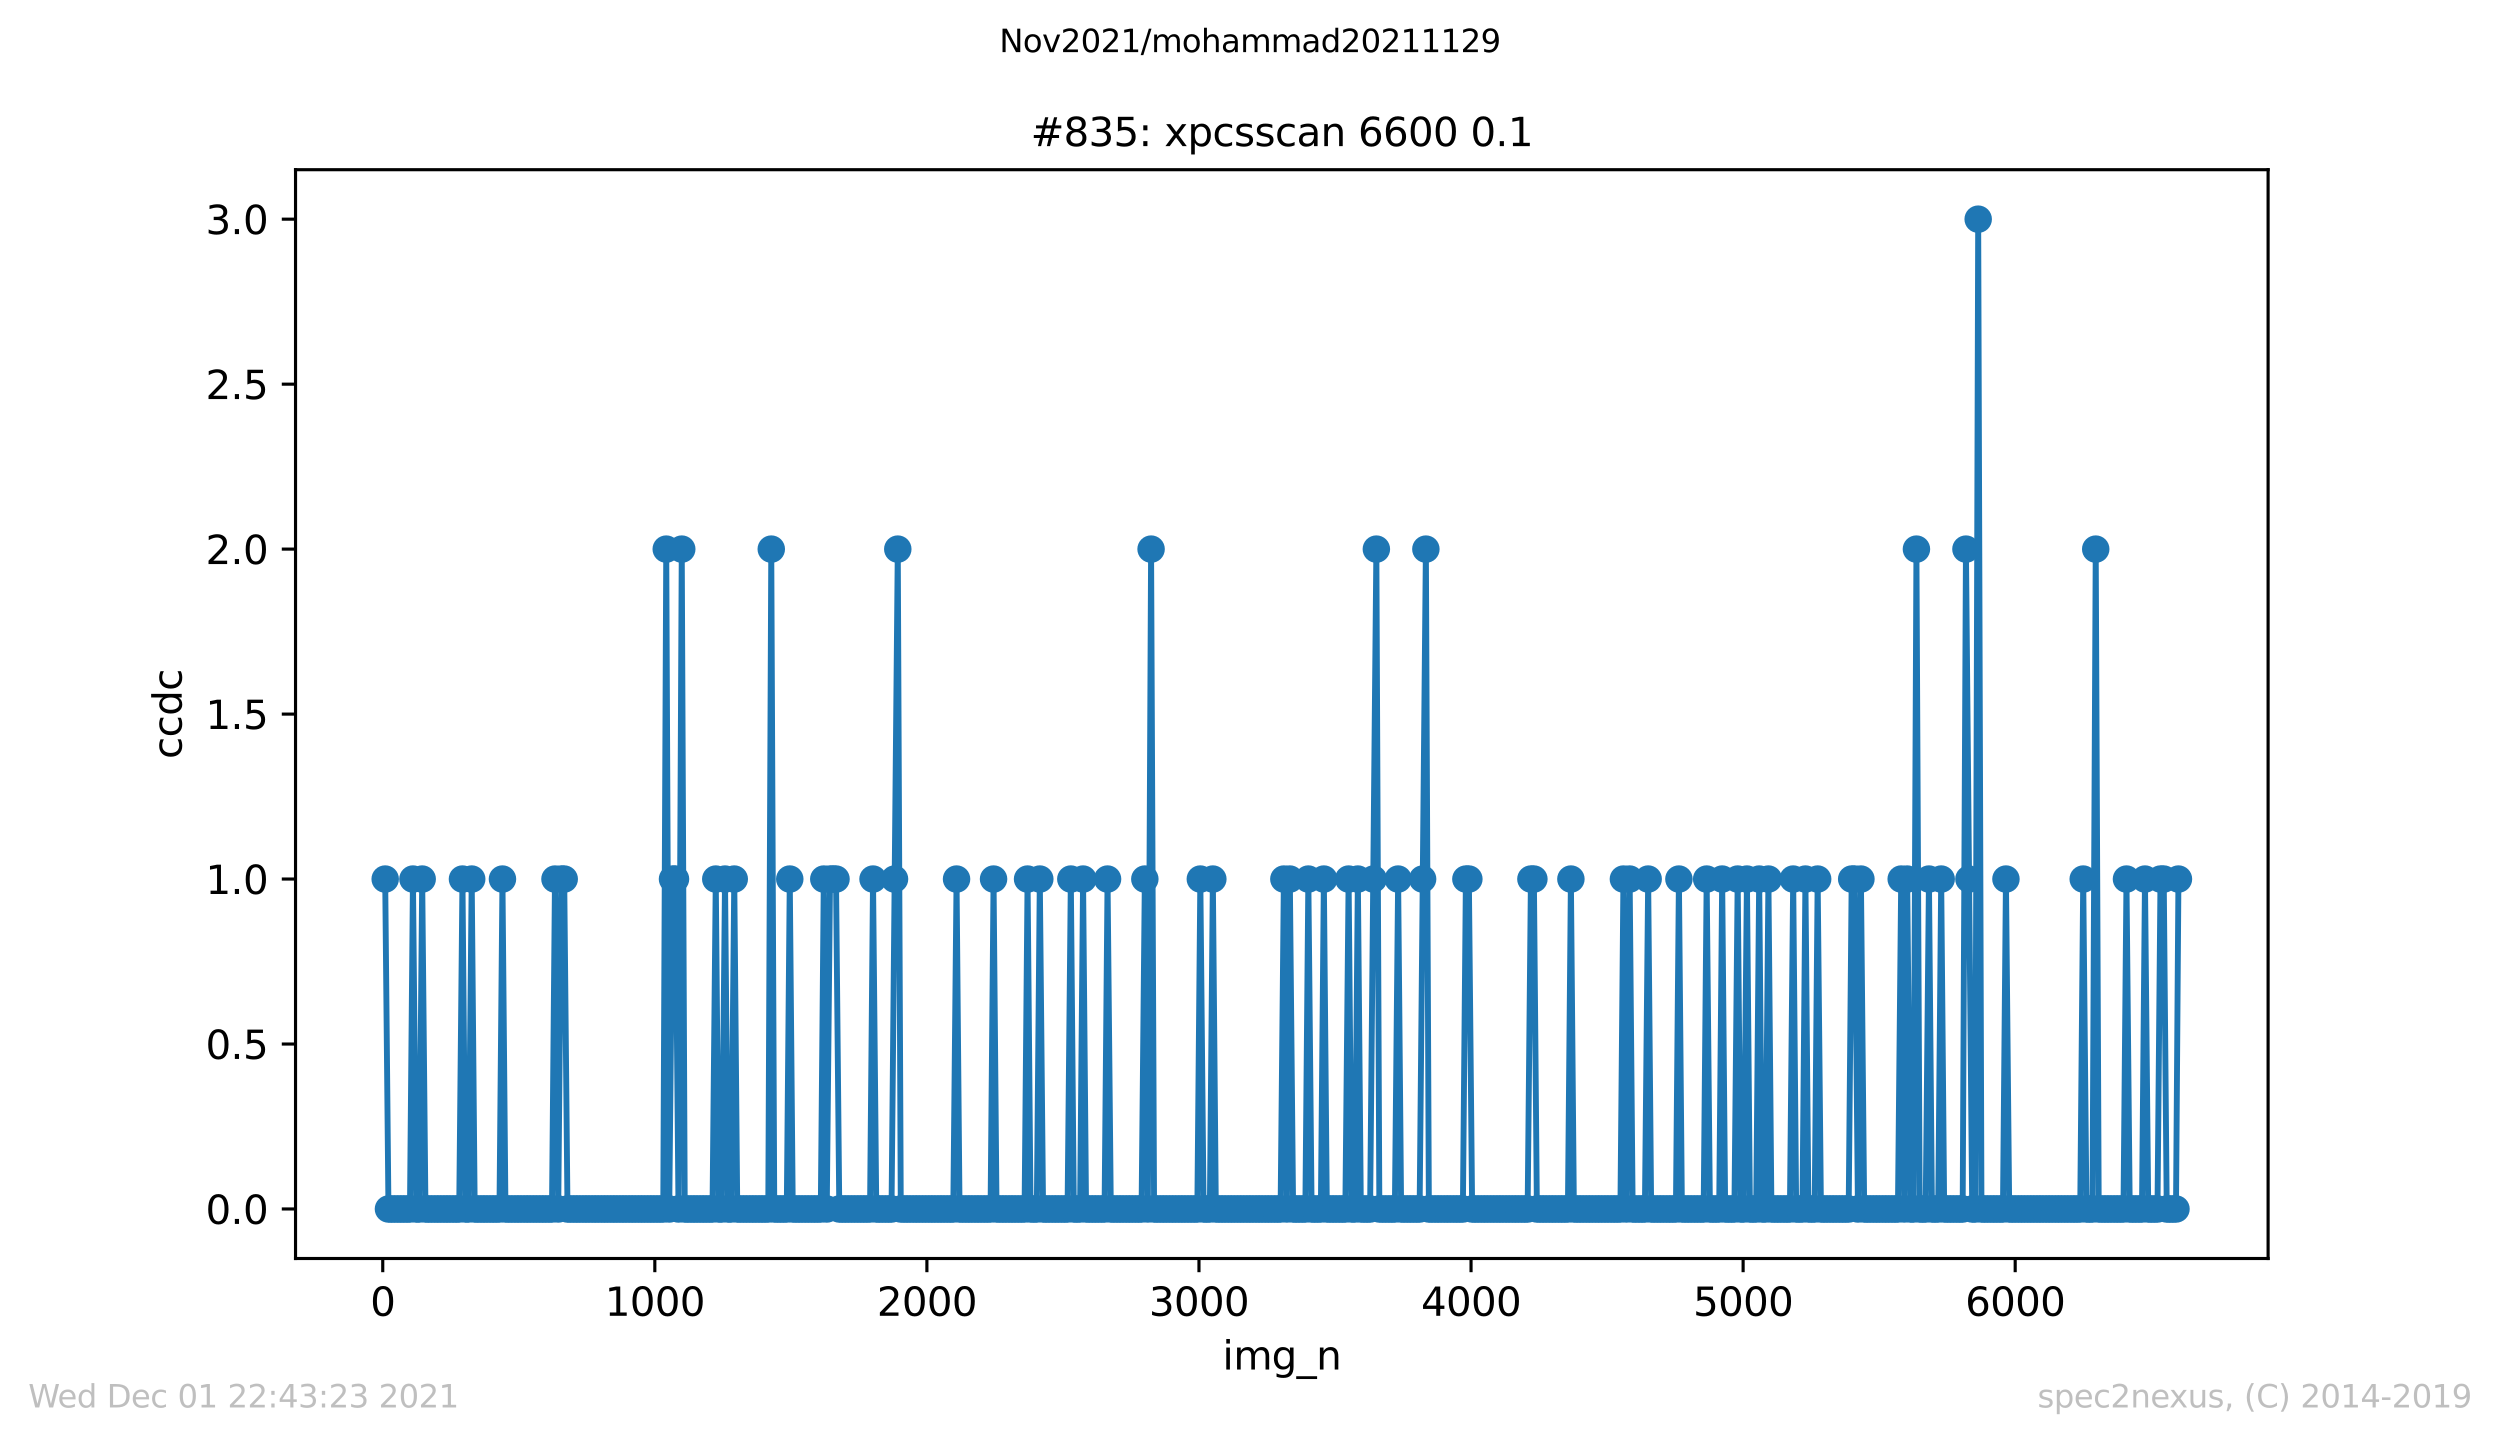 <?xml version="1.0" encoding="utf-8" standalone="no"?>
<!DOCTYPE svg PUBLIC "-//W3C//DTD SVG 1.1//EN"
  "http://www.w3.org/Graphics/SVG/1.1/DTD/svg11.dtd">
<svg height="367.2pt" version="1.1" viewBox="0 0 636.48 367.2" width="636.48pt" xmlns="http://www.w3.org/2000/svg" xmlns:xlink="http://www.w3.org/1999/xlink">
 <defs>
  <style type="text/css">*{stroke-linecap:butt;stroke-linejoin:round;}</style>
 </defs>
 <g id="figure_1">
  <g id="patch_1">
   <path d="M 0 367.2 
L 636.48 367.2 
L 636.48 0 
L 0 0 
z
" style="fill:#ffffff;"/>
  </g>
  <g id="axes_1">
   <g id="patch_2">
    <path d="M 75.24 320.4 
L 577.44 320.4 
L 577.44 43.2 
L 75.24 43.2 
z
" style="fill:#ffffff;"/>
   </g>
   <g id="matplotlib.axis_1">
    <g id="xtick_1">
     <g id="line2d_1">
      <defs>
       <path d="M 0 0 
L 0 3.5 
" id="me4c8fc8b80" style="stroke:#000000;stroke-width:0.8;"/>
      </defs>
      <g>
       <use style="stroke:#000000;stroke-width:0.8;" x="97.444" xlink:href="#me4c8fc8b80" y="320.4"/>
      </g>
     </g>
     <g id="text_1">
      <!-- 0 -->
      <g transform="translate(94.263 334.998)scale(0.1 -0.1)">
       <defs>
        <path d="M 2034 4250 
Q 1547 4250 1301 3770 
Q 1056 3291 1056 2328 
Q 1056 1369 1301 889 
Q 1547 409 2034 409 
Q 2525 409 2770 889 
Q 3016 1369 3016 2328 
Q 3016 3291 2770 3770 
Q 2525 4250 2034 4250 
z
M 2034 4750 
Q 2819 4750 3233 4129 
Q 3647 3509 3647 2328 
Q 3647 1150 3233 529 
Q 2819 -91 2034 -91 
Q 1250 -91 836 529 
Q 422 1150 422 2328 
Q 422 3509 836 4129 
Q 1250 4750 2034 4750 
z
" id="DejaVuSans-30" transform="scale(0.016)"/>
       </defs>
       <use xlink:href="#DejaVuSans-30"/>
      </g>
     </g>
    </g>
    <g id="xtick_2">
     <g id="line2d_2">
      <g>
       <use style="stroke:#000000;stroke-width:0.8;" x="166.712" xlink:href="#me4c8fc8b80" y="320.4"/>
      </g>
     </g>
     <g id="text_2">
      <!-- 1000 -->
      <g transform="translate(153.987 334.998)scale(0.1 -0.1)">
       <defs>
        <path d="M 794 531 
L 1825 531 
L 1825 4091 
L 703 3866 
L 703 4441 
L 1819 4666 
L 2450 4666 
L 2450 531 
L 3481 531 
L 3481 0 
L 794 0 
L 794 531 
z
" id="DejaVuSans-31" transform="scale(0.016)"/>
       </defs>
       <use xlink:href="#DejaVuSans-31"/>
       <use x="63.623" xlink:href="#DejaVuSans-30"/>
       <use x="127.246" xlink:href="#DejaVuSans-30"/>
       <use x="190.869" xlink:href="#DejaVuSans-30"/>
      </g>
     </g>
    </g>
    <g id="xtick_3">
     <g id="line2d_3">
      <g>
       <use style="stroke:#000000;stroke-width:0.8;" x="235.98" xlink:href="#me4c8fc8b80" y="320.4"/>
      </g>
     </g>
     <g id="text_3">
      <!-- 2000 -->
      <g transform="translate(223.255 334.998)scale(0.1 -0.1)">
       <defs>
        <path d="M 1228 531 
L 3431 531 
L 3431 0 
L 469 0 
L 469 531 
Q 828 903 1448 1529 
Q 2069 2156 2228 2338 
Q 2531 2678 2651 2914 
Q 2772 3150 2772 3378 
Q 2772 3750 2511 3984 
Q 2250 4219 1831 4219 
Q 1534 4219 1204 4116 
Q 875 4013 500 3803 
L 500 4441 
Q 881 4594 1212 4672 
Q 1544 4750 1819 4750 
Q 2544 4750 2975 4387 
Q 3406 4025 3406 3419 
Q 3406 3131 3298 2873 
Q 3191 2616 2906 2266 
Q 2828 2175 2409 1742 
Q 1991 1309 1228 531 
z
" id="DejaVuSans-32" transform="scale(0.016)"/>
       </defs>
       <use xlink:href="#DejaVuSans-32"/>
       <use x="63.623" xlink:href="#DejaVuSans-30"/>
       <use x="127.246" xlink:href="#DejaVuSans-30"/>
       <use x="190.869" xlink:href="#DejaVuSans-30"/>
      </g>
     </g>
    </g>
    <g id="xtick_4">
     <g id="line2d_4">
      <g>
       <use style="stroke:#000000;stroke-width:0.8;" x="305.248" xlink:href="#me4c8fc8b80" y="320.4"/>
      </g>
     </g>
     <g id="text_4">
      <!-- 3000 -->
      <g transform="translate(292.523 334.998)scale(0.1 -0.1)">
       <defs>
        <path d="M 2597 2516 
Q 3050 2419 3304 2112 
Q 3559 1806 3559 1356 
Q 3559 666 3084 287 
Q 2609 -91 1734 -91 
Q 1441 -91 1130 -33 
Q 819 25 488 141 
L 488 750 
Q 750 597 1062 519 
Q 1375 441 1716 441 
Q 2309 441 2620 675 
Q 2931 909 2931 1356 
Q 2931 1769 2642 2001 
Q 2353 2234 1838 2234 
L 1294 2234 
L 1294 2753 
L 1863 2753 
Q 2328 2753 2575 2939 
Q 2822 3125 2822 3475 
Q 2822 3834 2567 4026 
Q 2313 4219 1838 4219 
Q 1578 4219 1281 4162 
Q 984 4106 628 3988 
L 628 4550 
Q 988 4650 1302 4700 
Q 1616 4750 1894 4750 
Q 2613 4750 3031 4423 
Q 3450 4097 3450 3541 
Q 3450 3153 3228 2886 
Q 3006 2619 2597 2516 
z
" id="DejaVuSans-33" transform="scale(0.016)"/>
       </defs>
       <use xlink:href="#DejaVuSans-33"/>
       <use x="63.623" xlink:href="#DejaVuSans-30"/>
       <use x="127.246" xlink:href="#DejaVuSans-30"/>
       <use x="190.869" xlink:href="#DejaVuSans-30"/>
      </g>
     </g>
    </g>
    <g id="xtick_5">
     <g id="line2d_5">
      <g>
       <use style="stroke:#000000;stroke-width:0.8;" x="374.516" xlink:href="#me4c8fc8b80" y="320.4"/>
      </g>
     </g>
     <g id="text_5">
      <!-- 4000 -->
      <g transform="translate(361.791 334.998)scale(0.1 -0.1)">
       <defs>
        <path d="M 2419 4116 
L 825 1625 
L 2419 1625 
L 2419 4116 
z
M 2253 4666 
L 3047 4666 
L 3047 1625 
L 3713 1625 
L 3713 1100 
L 3047 1100 
L 3047 0 
L 2419 0 
L 2419 1100 
L 313 1100 
L 313 1709 
L 2253 4666 
z
" id="DejaVuSans-34" transform="scale(0.016)"/>
       </defs>
       <use xlink:href="#DejaVuSans-34"/>
       <use x="63.623" xlink:href="#DejaVuSans-30"/>
       <use x="127.246" xlink:href="#DejaVuSans-30"/>
       <use x="190.869" xlink:href="#DejaVuSans-30"/>
      </g>
     </g>
    </g>
    <g id="xtick_6">
     <g id="line2d_6">
      <g>
       <use style="stroke:#000000;stroke-width:0.8;" x="443.784" xlink:href="#me4c8fc8b80" y="320.4"/>
      </g>
     </g>
     <g id="text_6">
      <!-- 5000 -->
      <g transform="translate(431.059 334.998)scale(0.1 -0.1)">
       <defs>
        <path d="M 691 4666 
L 3169 4666 
L 3169 4134 
L 1269 4134 
L 1269 2991 
Q 1406 3038 1543 3061 
Q 1681 3084 1819 3084 
Q 2600 3084 3056 2656 
Q 3513 2228 3513 1497 
Q 3513 744 3044 326 
Q 2575 -91 1722 -91 
Q 1428 -91 1123 -41 
Q 819 9 494 109 
L 494 744 
Q 775 591 1075 516 
Q 1375 441 1709 441 
Q 2250 441 2565 725 
Q 2881 1009 2881 1497 
Q 2881 1984 2565 2268 
Q 2250 2553 1709 2553 
Q 1456 2553 1204 2497 
Q 953 2441 691 2322 
L 691 4666 
z
" id="DejaVuSans-35" transform="scale(0.016)"/>
       </defs>
       <use xlink:href="#DejaVuSans-35"/>
       <use x="63.623" xlink:href="#DejaVuSans-30"/>
       <use x="127.246" xlink:href="#DejaVuSans-30"/>
       <use x="190.869" xlink:href="#DejaVuSans-30"/>
      </g>
     </g>
    </g>
    <g id="xtick_7">
     <g id="line2d_7">
      <g>
       <use style="stroke:#000000;stroke-width:0.8;" x="513.052" xlink:href="#me4c8fc8b80" y="320.4"/>
      </g>
     </g>
     <g id="text_7">
      <!-- 6000 -->
      <g transform="translate(500.327 334.998)scale(0.1 -0.1)">
       <defs>
        <path d="M 2113 2584 
Q 1688 2584 1439 2293 
Q 1191 2003 1191 1497 
Q 1191 994 1439 701 
Q 1688 409 2113 409 
Q 2538 409 2786 701 
Q 3034 994 3034 1497 
Q 3034 2003 2786 2293 
Q 2538 2584 2113 2584 
z
M 3366 4563 
L 3366 3988 
Q 3128 4100 2886 4159 
Q 2644 4219 2406 4219 
Q 1781 4219 1451 3797 
Q 1122 3375 1075 2522 
Q 1259 2794 1537 2939 
Q 1816 3084 2150 3084 
Q 2853 3084 3261 2657 
Q 3669 2231 3669 1497 
Q 3669 778 3244 343 
Q 2819 -91 2113 -91 
Q 1303 -91 875 529 
Q 447 1150 447 2328 
Q 447 3434 972 4092 
Q 1497 4750 2381 4750 
Q 2619 4750 2861 4703 
Q 3103 4656 3366 4563 
z
" id="DejaVuSans-36" transform="scale(0.016)"/>
       </defs>
       <use xlink:href="#DejaVuSans-36"/>
       <use x="63.623" xlink:href="#DejaVuSans-30"/>
       <use x="127.246" xlink:href="#DejaVuSans-30"/>
       <use x="190.869" xlink:href="#DejaVuSans-30"/>
      </g>
     </g>
    </g>
    <g id="text_8">
     <!-- img_n -->
     <g transform="translate(311.238 348.677)scale(0.1 -0.1)">
      <defs>
       <path d="M 603 3500 
L 1178 3500 
L 1178 0 
L 603 0 
L 603 3500 
z
M 603 4863 
L 1178 4863 
L 1178 4134 
L 603 4134 
L 603 4863 
z
" id="DejaVuSans-69" transform="scale(0.016)"/>
       <path d="M 3328 2828 
Q 3544 3216 3844 3400 
Q 4144 3584 4550 3584 
Q 5097 3584 5394 3201 
Q 5691 2819 5691 2113 
L 5691 0 
L 5113 0 
L 5113 2094 
Q 5113 2597 4934 2840 
Q 4756 3084 4391 3084 
Q 3944 3084 3684 2787 
Q 3425 2491 3425 1978 
L 3425 0 
L 2847 0 
L 2847 2094 
Q 2847 2600 2669 2842 
Q 2491 3084 2119 3084 
Q 1678 3084 1418 2786 
Q 1159 2488 1159 1978 
L 1159 0 
L 581 0 
L 581 3500 
L 1159 3500 
L 1159 2956 
Q 1356 3278 1631 3431 
Q 1906 3584 2284 3584 
Q 2666 3584 2933 3390 
Q 3200 3197 3328 2828 
z
" id="DejaVuSans-6d" transform="scale(0.016)"/>
       <path d="M 2906 1791 
Q 2906 2416 2648 2759 
Q 2391 3103 1925 3103 
Q 1463 3103 1205 2759 
Q 947 2416 947 1791 
Q 947 1169 1205 825 
Q 1463 481 1925 481 
Q 2391 481 2648 825 
Q 2906 1169 2906 1791 
z
M 3481 434 
Q 3481 -459 3084 -895 
Q 2688 -1331 1869 -1331 
Q 1566 -1331 1297 -1286 
Q 1028 -1241 775 -1147 
L 775 -588 
Q 1028 -725 1275 -790 
Q 1522 -856 1778 -856 
Q 2344 -856 2625 -561 
Q 2906 -266 2906 331 
L 2906 616 
Q 2728 306 2450 153 
Q 2172 0 1784 0 
Q 1141 0 747 490 
Q 353 981 353 1791 
Q 353 2603 747 3093 
Q 1141 3584 1784 3584 
Q 2172 3584 2450 3431 
Q 2728 3278 2906 2969 
L 2906 3500 
L 3481 3500 
L 3481 434 
z
" id="DejaVuSans-67" transform="scale(0.016)"/>
       <path d="M 3263 -1063 
L 3263 -1509 
L -63 -1509 
L -63 -1063 
L 3263 -1063 
z
" id="DejaVuSans-5f" transform="scale(0.016)"/>
       <path d="M 3513 2113 
L 3513 0 
L 2938 0 
L 2938 2094 
Q 2938 2591 2744 2837 
Q 2550 3084 2163 3084 
Q 1697 3084 1428 2787 
Q 1159 2491 1159 1978 
L 1159 0 
L 581 0 
L 581 3500 
L 1159 3500 
L 1159 2956 
Q 1366 3272 1645 3428 
Q 1925 3584 2291 3584 
Q 2894 3584 3203 3211 
Q 3513 2838 3513 2113 
z
" id="DejaVuSans-6e" transform="scale(0.016)"/>
      </defs>
      <use xlink:href="#DejaVuSans-69"/>
      <use x="27.783" xlink:href="#DejaVuSans-6d"/>
      <use x="125.195" xlink:href="#DejaVuSans-67"/>
      <use x="188.672" xlink:href="#DejaVuSans-5f"/>
      <use x="238.672" xlink:href="#DejaVuSans-6e"/>
     </g>
    </g>
   </g>
   <g id="matplotlib.axis_2">
    <g id="ytick_1">
     <g id="line2d_8">
      <defs>
       <path d="M 0 0 
L -3.5 0 
" id="m95d21befdf" style="stroke:#000000;stroke-width:0.8;"/>
      </defs>
      <g>
       <use style="stroke:#000000;stroke-width:0.8;" x="75.24" xlink:href="#m95d21befdf" y="307.8"/>
      </g>
     </g>
     <g id="text_9">
      <!-- 0.0 -->
      <g transform="translate(52.337 311.599)scale(0.1 -0.1)">
       <defs>
        <path d="M 684 794 
L 1344 794 
L 1344 0 
L 684 0 
L 684 794 
z
" id="DejaVuSans-2e" transform="scale(0.016)"/>
       </defs>
       <use xlink:href="#DejaVuSans-30"/>
       <use x="63.623" xlink:href="#DejaVuSans-2e"/>
       <use x="95.41" xlink:href="#DejaVuSans-30"/>
      </g>
     </g>
    </g>
    <g id="ytick_2">
     <g id="line2d_9">
      <g>
       <use style="stroke:#000000;stroke-width:0.8;" x="75.24" xlink:href="#m95d21befdf" y="265.8"/>
      </g>
     </g>
     <g id="text_10">
      <!-- 0.5 -->
      <g transform="translate(52.337 269.599)scale(0.1 -0.1)">
       <use xlink:href="#DejaVuSans-30"/>
       <use x="63.623" xlink:href="#DejaVuSans-2e"/>
       <use x="95.41" xlink:href="#DejaVuSans-35"/>
      </g>
     </g>
    </g>
    <g id="ytick_3">
     <g id="line2d_10">
      <g>
       <use style="stroke:#000000;stroke-width:0.8;" x="75.24" xlink:href="#m95d21befdf" y="223.8"/>
      </g>
     </g>
     <g id="text_11">
      <!-- 1.0 -->
      <g transform="translate(52.337 227.599)scale(0.1 -0.1)">
       <use xlink:href="#DejaVuSans-31"/>
       <use x="63.623" xlink:href="#DejaVuSans-2e"/>
       <use x="95.41" xlink:href="#DejaVuSans-30"/>
      </g>
     </g>
    </g>
    <g id="ytick_4">
     <g id="line2d_11">
      <g>
       <use style="stroke:#000000;stroke-width:0.8;" x="75.24" xlink:href="#m95d21befdf" y="181.8"/>
      </g>
     </g>
     <g id="text_12">
      <!-- 1.5 -->
      <g transform="translate(52.337 185.599)scale(0.1 -0.1)">
       <use xlink:href="#DejaVuSans-31"/>
       <use x="63.623" xlink:href="#DejaVuSans-2e"/>
       <use x="95.41" xlink:href="#DejaVuSans-35"/>
      </g>
     </g>
    </g>
    <g id="ytick_5">
     <g id="line2d_12">
      <g>
       <use style="stroke:#000000;stroke-width:0.8;" x="75.24" xlink:href="#m95d21befdf" y="139.8"/>
      </g>
     </g>
     <g id="text_13">
      <!-- 2.0 -->
      <g transform="translate(52.337 143.599)scale(0.1 -0.1)">
       <use xlink:href="#DejaVuSans-32"/>
       <use x="63.623" xlink:href="#DejaVuSans-2e"/>
       <use x="95.41" xlink:href="#DejaVuSans-30"/>
      </g>
     </g>
    </g>
    <g id="ytick_6">
     <g id="line2d_13">
      <g>
       <use style="stroke:#000000;stroke-width:0.8;" x="75.24" xlink:href="#m95d21befdf" y="97.8"/>
      </g>
     </g>
     <g id="text_14">
      <!-- 2.5 -->
      <g transform="translate(52.337 101.599)scale(0.1 -0.1)">
       <use xlink:href="#DejaVuSans-32"/>
       <use x="63.623" xlink:href="#DejaVuSans-2e"/>
       <use x="95.41" xlink:href="#DejaVuSans-35"/>
      </g>
     </g>
    </g>
    <g id="ytick_7">
     <g id="line2d_14">
      <g>
       <use style="stroke:#000000;stroke-width:0.8;" x="75.24" xlink:href="#m95d21befdf" y="55.8"/>
      </g>
     </g>
     <g id="text_15">
      <!-- 3.0 -->
      <g transform="translate(52.337 59.599)scale(0.1 -0.1)">
       <use xlink:href="#DejaVuSans-33"/>
       <use x="63.623" xlink:href="#DejaVuSans-2e"/>
       <use x="95.41" xlink:href="#DejaVuSans-30"/>
      </g>
     </g>
    </g>
    <g id="text_16">
     <!-- ccdc -->
     <g transform="translate(46.257 193.222)rotate(-90)scale(0.1 -0.1)">
      <defs>
       <path d="M 3122 3366 
L 3122 2828 
Q 2878 2963 2633 3030 
Q 2388 3097 2138 3097 
Q 1578 3097 1268 2742 
Q 959 2388 959 1747 
Q 959 1106 1268 751 
Q 1578 397 2138 397 
Q 2388 397 2633 464 
Q 2878 531 3122 666 
L 3122 134 
Q 2881 22 2623 -34 
Q 2366 -91 2075 -91 
Q 1284 -91 818 406 
Q 353 903 353 1747 
Q 353 2603 823 3093 
Q 1294 3584 2113 3584 
Q 2378 3584 2631 3529 
Q 2884 3475 3122 3366 
z
" id="DejaVuSans-63" transform="scale(0.016)"/>
       <path d="M 2906 2969 
L 2906 4863 
L 3481 4863 
L 3481 0 
L 2906 0 
L 2906 525 
Q 2725 213 2448 61 
Q 2172 -91 1784 -91 
Q 1150 -91 751 415 
Q 353 922 353 1747 
Q 353 2572 751 3078 
Q 1150 3584 1784 3584 
Q 2172 3584 2448 3432 
Q 2725 3281 2906 2969 
z
M 947 1747 
Q 947 1113 1208 752 
Q 1469 391 1925 391 
Q 2381 391 2643 752 
Q 2906 1113 2906 1747 
Q 2906 2381 2643 2742 
Q 2381 3103 1925 3103 
Q 1469 3103 1208 2742 
Q 947 2381 947 1747 
z
" id="DejaVuSans-64" transform="scale(0.016)"/>
      </defs>
      <use xlink:href="#DejaVuSans-63"/>
      <use x="54.98" xlink:href="#DejaVuSans-63"/>
      <use x="109.961" xlink:href="#DejaVuSans-64"/>
      <use x="173.438" xlink:href="#DejaVuSans-63"/>
     </g>
    </g>
   </g>
   <g id="line2d_15">
    <path clip-path="url(#p2a428db960)" d="M 98.067 223.8 
L 98.898 307.8 
L 104.371 307.8 
L 105.133 223.8 
L 105.964 307.8 
L 106.726 307.8 
L 107.488 223.8 
L 108.319 307.8 
L 116.908 307.8 
L 117.739 223.8 
L 118.501 307.8 
L 119.263 307.8 
L 120.094 223.8 
L 120.856 307.8 
L 127.16 307.8 
L 127.922 223.8 
L 128.684 307.8 
L 140.529 307.8 
L 141.291 223.8 
L 142.122 307.8 
L 142.884 223.8 
L 143.646 223.8 
L 144.477 307.8 
L 168.859 307.8 
L 169.621 139.8 
L 170.383 307.8 
L 171.214 223.8 
L 171.976 223.8 
L 172.738 307.8 
L 173.569 139.8 
L 174.331 307.8 
L 181.397 307.8 
L 182.228 223.8 
L 182.99 307.8 
L 183.752 307.8 
L 184.583 223.8 
L 185.345 307.8 
L 186.107 307.8 
L 186.938 223.8 
L 187.7 307.8 
L 195.597 307.8 
L 196.359 139.8 
L 197.121 307.8 
L 200.307 307.8 
L 201.069 223.8 
L 201.831 307.8 
L 208.965 307.8 
L 209.727 223.8 
L 210.489 307.8 
L 211.32 223.8 
L 212.844 223.8 
L 213.676 307.8 
L 221.503 307.8 
L 222.265 223.8 
L 223.096 307.8 
L 226.975 307.8 
L 228.568 139.8 
L 229.33 307.8 
L 242.699 307.8 
L 243.53 223.8 
L 244.292 307.8 
L 252.189 307.8 
L 252.951 223.8 
L 253.712 307.8 
L 260.847 307.8 
L 261.609 223.8 
L 262.371 307.8 
L 263.964 307.8 
L 264.726 223.8 
L 265.557 307.8 
L 271.791 307.8 
L 272.623 223.8 
L 273.385 307.8 
L 274.978 307.8 
L 275.74 223.8 
L 276.502 307.8 
L 281.212 307.8 
L 281.974 223.8 
L 282.805 307.8 
L 290.632 307.8 
L 291.464 223.8 
L 292.226 307.8 
L 293.057 139.8 
L 293.819 307.8 
L 304.832 307.8 
L 305.594 223.8 
L 306.425 307.8 
L 308.019 307.8 
L 308.781 223.8 
L 309.543 307.8 
L 326.028 307.8 
L 326.86 223.8 
L 327.621 307.8 
L 328.383 223.8 
L 329.215 307.8 
L 332.332 307.8 
L 333.094 223.8 
L 333.925 307.8 
L 336.28 307.8 
L 337.042 223.8 
L 337.804 307.8 
L 342.514 307.8 
L 343.345 223.8 
L 344.107 307.8 
L 344.938 307.8 
L 345.7 223.8 
L 346.462 307.8 
L 348.817 307.8 
L 350.411 139.8 
L 351.173 307.8 
L 355.121 307.8 
L 355.952 223.8 
L 356.714 307.8 
L 361.424 307.8 
L 363.017 139.8 
L 363.779 307.8 
L 372.438 307.8 
L 373.2 223.8 
L 373.962 223.8 
L 374.793 307.8 
L 388.924 307.8 
L 389.755 223.8 
L 390.517 223.8 
L 391.279 307.8 
L 399.175 307.8 
L 399.937 223.8 
L 400.699 307.8 
L 412.544 307.8 
L 413.306 223.8 
L 414.068 307.8 
L 414.899 223.8 
L 415.661 307.8 
L 418.778 307.8 
L 419.609 223.8 
L 420.371 307.8 
L 426.675 307.8 
L 427.437 223.8 
L 428.199 307.8 
L 433.74 307.8 
L 434.502 223.8 
L 435.333 307.8 
L 437.688 307.8 
L 438.45 223.8 
L 439.212 307.8 
L 441.567 307.8 
L 442.399 223.8 
L 443.16 307.8 
L 443.922 307.8 
L 444.754 223.8 
L 445.516 307.8 
L 447.109 307.8 
L 447.871 223.8 
L 448.633 307.8 
L 449.464 307.8 
L 450.226 223.8 
L 450.988 307.8 
L 455.698 307.8 
L 456.529 223.8 
L 457.291 307.8 
L 458.884 307.8 
L 459.646 223.8 
L 460.408 307.8 
L 462.001 307.8 
L 462.763 223.8 
L 463.595 307.8 
L 470.66 307.8 
L 471.422 223.8 
L 472.184 223.8 
L 473.015 307.8 
L 473.777 223.8 
L 474.608 307.8 
L 483.197 307.8 
L 484.029 223.8 
L 484.791 307.8 
L 485.553 223.8 
L 486.384 307.8 
L 487.146 307.8 
L 487.908 139.8 
L 488.739 307.8 
L 490.263 307.8 
L 491.094 223.8 
L 491.856 307.8 
L 493.449 307.8 
L 494.211 223.8 
L 494.973 307.8 
L 499.683 307.8 
L 500.514 139.8 
L 502.108 307.8 
L 502.87 307.8 
L 503.631 55.8 
L 504.463 307.8 
L 509.935 307.8 
L 510.697 223.8 
L 511.528 307.8 
L 529.607 307.8 
L 530.369 223.8 
L 531.2 307.8 
L 532.724 307.8 
L 533.555 139.8 
L 534.317 307.8 
L 540.621 307.8 
L 541.383 223.8 
L 542.214 307.8 
L 545.331 307.8 
L 546.093 223.8 
L 546.924 307.8 
L 549.279 307.8 
L 550.041 223.8 
L 550.872 223.8 
L 551.634 307.8 
L 553.989 307.8 
L 554.613 223.8 
L 554.613 223.8 
" style="fill:none;stroke:#1f77b4;stroke-linecap:square;stroke-width:1.5;"/>
    <defs>
     <path d="M 0 3 
C 0.796 3 1.559 2.684 2.121 2.121 
C 2.684 1.559 3 0.796 3 0 
C 3 -0.796 2.684 -1.559 2.121 -2.121 
C 1.559 -2.684 0.796 -3 0 -3 
C -0.796 -3 -1.559 -2.684 -2.121 -2.121 
C -2.684 -1.559 -3 -0.796 -3 0 
C -3 0.796 -2.684 1.559 -2.121 2.121 
C -1.559 2.684 -0.796 3 0 3 
z
" id="m11f64ae541" style="stroke:#1f77b4;"/>
    </defs>
    <g clip-path="url(#p2a428db960)">
     <use style="fill:#1f77b4;stroke:#1f77b4;" x="98.067" xlink:href="#m11f64ae541" y="223.8"/>
     <use style="fill:#1f77b4;stroke:#1f77b4;" x="98.898" xlink:href="#m11f64ae541" y="307.8"/>
     <use style="fill:#1f77b4;stroke:#1f77b4;" x="99.66" xlink:href="#m11f64ae541" y="307.8"/>
     <use style="fill:#1f77b4;stroke:#1f77b4;" x="100.422" xlink:href="#m11f64ae541" y="307.8"/>
     <use style="fill:#1f77b4;stroke:#1f77b4;" x="101.254" xlink:href="#m11f64ae541" y="307.8"/>
     <use style="fill:#1f77b4;stroke:#1f77b4;" x="102.016" xlink:href="#m11f64ae541" y="307.8"/>
     <use style="fill:#1f77b4;stroke:#1f77b4;" x="102.777" xlink:href="#m11f64ae541" y="307.8"/>
     <use style="fill:#1f77b4;stroke:#1f77b4;" x="103.609" xlink:href="#m11f64ae541" y="307.8"/>
     <use style="fill:#1f77b4;stroke:#1f77b4;" x="104.371" xlink:href="#m11f64ae541" y="307.8"/>
     <use style="fill:#1f77b4;stroke:#1f77b4;" x="105.133" xlink:href="#m11f64ae541" y="223.8"/>
     <use style="fill:#1f77b4;stroke:#1f77b4;" x="105.964" xlink:href="#m11f64ae541" y="307.8"/>
     <use style="fill:#1f77b4;stroke:#1f77b4;" x="106.726" xlink:href="#m11f64ae541" y="307.8"/>
     <use style="fill:#1f77b4;stroke:#1f77b4;" x="107.488" xlink:href="#m11f64ae541" y="223.8"/>
     <use style="fill:#1f77b4;stroke:#1f77b4;" x="108.319" xlink:href="#m11f64ae541" y="307.8"/>
     <use style="fill:#1f77b4;stroke:#1f77b4;" x="109.081" xlink:href="#m11f64ae541" y="307.8"/>
     <use style="fill:#1f77b4;stroke:#1f77b4;" x="109.843" xlink:href="#m11f64ae541" y="307.8"/>
     <use style="fill:#1f77b4;stroke:#1f77b4;" x="110.674" xlink:href="#m11f64ae541" y="307.8"/>
     <use style="fill:#1f77b4;stroke:#1f77b4;" x="111.436" xlink:href="#m11f64ae541" y="307.8"/>
     <use style="fill:#1f77b4;stroke:#1f77b4;" x="112.198" xlink:href="#m11f64ae541" y="307.8"/>
     <use style="fill:#1f77b4;stroke:#1f77b4;" x="113.029" xlink:href="#m11f64ae541" y="307.8"/>
     <use style="fill:#1f77b4;stroke:#1f77b4;" x="113.791" xlink:href="#m11f64ae541" y="307.8"/>
     <use style="fill:#1f77b4;stroke:#1f77b4;" x="114.553" xlink:href="#m11f64ae541" y="307.8"/>
     <use style="fill:#1f77b4;stroke:#1f77b4;" x="115.384" xlink:href="#m11f64ae541" y="307.8"/>
     <use style="fill:#1f77b4;stroke:#1f77b4;" x="116.146" xlink:href="#m11f64ae541" y="307.8"/>
     <use style="fill:#1f77b4;stroke:#1f77b4;" x="116.908" xlink:href="#m11f64ae541" y="307.8"/>
     <use style="fill:#1f77b4;stroke:#1f77b4;" x="117.739" xlink:href="#m11f64ae541" y="223.8"/>
     <use style="fill:#1f77b4;stroke:#1f77b4;" x="118.501" xlink:href="#m11f64ae541" y="307.8"/>
     <use style="fill:#1f77b4;stroke:#1f77b4;" x="119.263" xlink:href="#m11f64ae541" y="307.8"/>
     <use style="fill:#1f77b4;stroke:#1f77b4;" x="120.094" xlink:href="#m11f64ae541" y="223.8"/>
     <use style="fill:#1f77b4;stroke:#1f77b4;" x="120.856" xlink:href="#m11f64ae541" y="307.8"/>
     <use style="fill:#1f77b4;stroke:#1f77b4;" x="121.618" xlink:href="#m11f64ae541" y="307.8"/>
     <use style="fill:#1f77b4;stroke:#1f77b4;" x="122.45" xlink:href="#m11f64ae541" y="307.8"/>
     <use style="fill:#1f77b4;stroke:#1f77b4;" x="123.212" xlink:href="#m11f64ae541" y="307.8"/>
     <use style="fill:#1f77b4;stroke:#1f77b4;" x="123.974" xlink:href="#m11f64ae541" y="307.8"/>
     <use style="fill:#1f77b4;stroke:#1f77b4;" x="124.805" xlink:href="#m11f64ae541" y="307.8"/>
     <use style="fill:#1f77b4;stroke:#1f77b4;" x="125.567" xlink:href="#m11f64ae541" y="307.8"/>
     <use style="fill:#1f77b4;stroke:#1f77b4;" x="126.329" xlink:href="#m11f64ae541" y="307.8"/>
     <use style="fill:#1f77b4;stroke:#1f77b4;" x="127.16" xlink:href="#m11f64ae541" y="307.8"/>
     <use style="fill:#1f77b4;stroke:#1f77b4;" x="127.922" xlink:href="#m11f64ae541" y="223.8"/>
     <use style="fill:#1f77b4;stroke:#1f77b4;" x="128.684" xlink:href="#m11f64ae541" y="307.8"/>
     <use style="fill:#1f77b4;stroke:#1f77b4;" x="129.515" xlink:href="#m11f64ae541" y="307.8"/>
     <use style="fill:#1f77b4;stroke:#1f77b4;" x="130.277" xlink:href="#m11f64ae541" y="307.8"/>
     <use style="fill:#1f77b4;stroke:#1f77b4;" x="131.108" xlink:href="#m11f64ae541" y="307.8"/>
     <use style="fill:#1f77b4;stroke:#1f77b4;" x="131.87" xlink:href="#m11f64ae541" y="307.8"/>
     <use style="fill:#1f77b4;stroke:#1f77b4;" x="132.632" xlink:href="#m11f64ae541" y="307.8"/>
     <use style="fill:#1f77b4;stroke:#1f77b4;" x="133.463" xlink:href="#m11f64ae541" y="307.8"/>
     <use style="fill:#1f77b4;stroke:#1f77b4;" x="134.225" xlink:href="#m11f64ae541" y="307.8"/>
     <use style="fill:#1f77b4;stroke:#1f77b4;" x="134.987" xlink:href="#m11f64ae541" y="307.8"/>
     <use style="fill:#1f77b4;stroke:#1f77b4;" x="135.818" xlink:href="#m11f64ae541" y="307.8"/>
     <use style="fill:#1f77b4;stroke:#1f77b4;" x="136.58" xlink:href="#m11f64ae541" y="307.8"/>
     <use style="fill:#1f77b4;stroke:#1f77b4;" x="137.412" xlink:href="#m11f64ae541" y="307.8"/>
     <use style="fill:#1f77b4;stroke:#1f77b4;" x="138.173" xlink:href="#m11f64ae541" y="307.8"/>
     <use style="fill:#1f77b4;stroke:#1f77b4;" x="138.935" xlink:href="#m11f64ae541" y="307.8"/>
     <use style="fill:#1f77b4;stroke:#1f77b4;" x="139.767" xlink:href="#m11f64ae541" y="307.8"/>
     <use style="fill:#1f77b4;stroke:#1f77b4;" x="140.529" xlink:href="#m11f64ae541" y="307.8"/>
     <use style="fill:#1f77b4;stroke:#1f77b4;" x="141.291" xlink:href="#m11f64ae541" y="223.8"/>
     <use style="fill:#1f77b4;stroke:#1f77b4;" x="142.122" xlink:href="#m11f64ae541" y="307.8"/>
     <use style="fill:#1f77b4;stroke:#1f77b4;" x="142.884" xlink:href="#m11f64ae541" y="223.8"/>
     <use style="fill:#1f77b4;stroke:#1f77b4;" x="143.646" xlink:href="#m11f64ae541" y="223.8"/>
     <use style="fill:#1f77b4;stroke:#1f77b4;" x="144.477" xlink:href="#m11f64ae541" y="307.8"/>
     <use style="fill:#1f77b4;stroke:#1f77b4;" x="145.239" xlink:href="#m11f64ae541" y="307.8"/>
     <use style="fill:#1f77b4;stroke:#1f77b4;" x="146.07" xlink:href="#m11f64ae541" y="307.8"/>
     <use style="fill:#1f77b4;stroke:#1f77b4;" x="146.832" xlink:href="#m11f64ae541" y="307.8"/>
     <use style="fill:#1f77b4;stroke:#1f77b4;" x="147.594" xlink:href="#m11f64ae541" y="307.8"/>
     <use style="fill:#1f77b4;stroke:#1f77b4;" x="148.425" xlink:href="#m11f64ae541" y="307.8"/>
     <use style="fill:#1f77b4;stroke:#1f77b4;" x="149.187" xlink:href="#m11f64ae541" y="307.8"/>
     <use style="fill:#1f77b4;stroke:#1f77b4;" x="149.949" xlink:href="#m11f64ae541" y="307.8"/>
     <use style="fill:#1f77b4;stroke:#1f77b4;" x="150.78" xlink:href="#m11f64ae541" y="307.8"/>
     <use style="fill:#1f77b4;stroke:#1f77b4;" x="151.542" xlink:href="#m11f64ae541" y="307.8"/>
     <use style="fill:#1f77b4;stroke:#1f77b4;" x="152.304" xlink:href="#m11f64ae541" y="307.8"/>
     <use style="fill:#1f77b4;stroke:#1f77b4;" x="153.135" xlink:href="#m11f64ae541" y="307.8"/>
     <use style="fill:#1f77b4;stroke:#1f77b4;" x="153.897" xlink:href="#m11f64ae541" y="307.8"/>
     <use style="fill:#1f77b4;stroke:#1f77b4;" x="154.659" xlink:href="#m11f64ae541" y="307.8"/>
     <use style="fill:#1f77b4;stroke:#1f77b4;" x="155.49" xlink:href="#m11f64ae541" y="307.8"/>
     <use style="fill:#1f77b4;stroke:#1f77b4;" x="156.252" xlink:href="#m11f64ae541" y="307.8"/>
     <use style="fill:#1f77b4;stroke:#1f77b4;" x="157.014" xlink:href="#m11f64ae541" y="307.8"/>
     <use style="fill:#1f77b4;stroke:#1f77b4;" x="157.846" xlink:href="#m11f64ae541" y="307.8"/>
     <use style="fill:#1f77b4;stroke:#1f77b4;" x="158.608" xlink:href="#m11f64ae541" y="307.8"/>
     <use style="fill:#1f77b4;stroke:#1f77b4;" x="159.369" xlink:href="#m11f64ae541" y="307.8"/>
     <use style="fill:#1f77b4;stroke:#1f77b4;" x="160.201" xlink:href="#m11f64ae541" y="307.8"/>
     <use style="fill:#1f77b4;stroke:#1f77b4;" x="160.963" xlink:href="#m11f64ae541" y="307.8"/>
     <use style="fill:#1f77b4;stroke:#1f77b4;" x="161.725" xlink:href="#m11f64ae541" y="307.8"/>
     <use style="fill:#1f77b4;stroke:#1f77b4;" x="162.556" xlink:href="#m11f64ae541" y="307.8"/>
     <use style="fill:#1f77b4;stroke:#1f77b4;" x="163.318" xlink:href="#m11f64ae541" y="307.8"/>
     <use style="fill:#1f77b4;stroke:#1f77b4;" x="164.08" xlink:href="#m11f64ae541" y="307.8"/>
     <use style="fill:#1f77b4;stroke:#1f77b4;" x="164.911" xlink:href="#m11f64ae541" y="307.8"/>
     <use style="fill:#1f77b4;stroke:#1f77b4;" x="165.673" xlink:href="#m11f64ae541" y="307.8"/>
     <use style="fill:#1f77b4;stroke:#1f77b4;" x="166.435" xlink:href="#m11f64ae541" y="307.8"/>
     <use style="fill:#1f77b4;stroke:#1f77b4;" x="167.266" xlink:href="#m11f64ae541" y="307.8"/>
     <use style="fill:#1f77b4;stroke:#1f77b4;" x="168.028" xlink:href="#m11f64ae541" y="307.8"/>
     <use style="fill:#1f77b4;stroke:#1f77b4;" x="168.859" xlink:href="#m11f64ae541" y="307.8"/>
     <use style="fill:#1f77b4;stroke:#1f77b4;" x="169.621" xlink:href="#m11f64ae541" y="139.8"/>
     <use style="fill:#1f77b4;stroke:#1f77b4;" x="170.383" xlink:href="#m11f64ae541" y="307.8"/>
     <use style="fill:#1f77b4;stroke:#1f77b4;" x="171.214" xlink:href="#m11f64ae541" y="223.8"/>
     <use style="fill:#1f77b4;stroke:#1f77b4;" x="171.976" xlink:href="#m11f64ae541" y="223.8"/>
     <use style="fill:#1f77b4;stroke:#1f77b4;" x="172.738" xlink:href="#m11f64ae541" y="307.8"/>
     <use style="fill:#1f77b4;stroke:#1f77b4;" x="173.569" xlink:href="#m11f64ae541" y="139.8"/>
     <use style="fill:#1f77b4;stroke:#1f77b4;" x="174.331" xlink:href="#m11f64ae541" y="307.8"/>
     <use style="fill:#1f77b4;stroke:#1f77b4;" x="175.093" xlink:href="#m11f64ae541" y="307.8"/>
     <use style="fill:#1f77b4;stroke:#1f77b4;" x="175.925" xlink:href="#m11f64ae541" y="307.8"/>
     <use style="fill:#1f77b4;stroke:#1f77b4;" x="176.686" xlink:href="#m11f64ae541" y="307.8"/>
     <use style="fill:#1f77b4;stroke:#1f77b4;" x="177.448" xlink:href="#m11f64ae541" y="307.8"/>
     <use style="fill:#1f77b4;stroke:#1f77b4;" x="178.28" xlink:href="#m11f64ae541" y="307.8"/>
     <use style="fill:#1f77b4;stroke:#1f77b4;" x="179.042" xlink:href="#m11f64ae541" y="307.8"/>
     <use style="fill:#1f77b4;stroke:#1f77b4;" x="179.804" xlink:href="#m11f64ae541" y="307.8"/>
     <use style="fill:#1f77b4;stroke:#1f77b4;" x="180.635" xlink:href="#m11f64ae541" y="307.8"/>
     <use style="fill:#1f77b4;stroke:#1f77b4;" x="181.397" xlink:href="#m11f64ae541" y="307.8"/>
     <use style="fill:#1f77b4;stroke:#1f77b4;" x="182.228" xlink:href="#m11f64ae541" y="223.8"/>
     <use style="fill:#1f77b4;stroke:#1f77b4;" x="182.99" xlink:href="#m11f64ae541" y="307.8"/>
     <use style="fill:#1f77b4;stroke:#1f77b4;" x="183.752" xlink:href="#m11f64ae541" y="307.8"/>
     <use style="fill:#1f77b4;stroke:#1f77b4;" x="184.583" xlink:href="#m11f64ae541" y="223.8"/>
     <use style="fill:#1f77b4;stroke:#1f77b4;" x="185.345" xlink:href="#m11f64ae541" y="307.8"/>
     <use style="fill:#1f77b4;stroke:#1f77b4;" x="186.107" xlink:href="#m11f64ae541" y="307.8"/>
     <use style="fill:#1f77b4;stroke:#1f77b4;" x="186.938" xlink:href="#m11f64ae541" y="223.8"/>
     <use style="fill:#1f77b4;stroke:#1f77b4;" x="187.7" xlink:href="#m11f64ae541" y="307.8"/>
     <use style="fill:#1f77b4;stroke:#1f77b4;" x="188.462" xlink:href="#m11f64ae541" y="307.8"/>
     <use style="fill:#1f77b4;stroke:#1f77b4;" x="189.293" xlink:href="#m11f64ae541" y="307.8"/>
     <use style="fill:#1f77b4;stroke:#1f77b4;" x="190.055" xlink:href="#m11f64ae541" y="307.8"/>
     <use style="fill:#1f77b4;stroke:#1f77b4;" x="190.886" xlink:href="#m11f64ae541" y="307.8"/>
     <use style="fill:#1f77b4;stroke:#1f77b4;" x="191.648" xlink:href="#m11f64ae541" y="307.8"/>
     <use style="fill:#1f77b4;stroke:#1f77b4;" x="192.41" xlink:href="#m11f64ae541" y="307.8"/>
     <use style="fill:#1f77b4;stroke:#1f77b4;" x="193.242" xlink:href="#m11f64ae541" y="307.8"/>
     <use style="fill:#1f77b4;stroke:#1f77b4;" x="194.003" xlink:href="#m11f64ae541" y="307.8"/>
     <use style="fill:#1f77b4;stroke:#1f77b4;" x="194.765" xlink:href="#m11f64ae541" y="307.8"/>
     <use style="fill:#1f77b4;stroke:#1f77b4;" x="195.597" xlink:href="#m11f64ae541" y="307.8"/>
     <use style="fill:#1f77b4;stroke:#1f77b4;" x="196.359" xlink:href="#m11f64ae541" y="139.8"/>
     <use style="fill:#1f77b4;stroke:#1f77b4;" x="197.121" xlink:href="#m11f64ae541" y="307.8"/>
     <use style="fill:#1f77b4;stroke:#1f77b4;" x="197.952" xlink:href="#m11f64ae541" y="307.8"/>
     <use style="fill:#1f77b4;stroke:#1f77b4;" x="198.714" xlink:href="#m11f64ae541" y="307.8"/>
     <use style="fill:#1f77b4;stroke:#1f77b4;" x="199.476" xlink:href="#m11f64ae541" y="307.8"/>
     <use style="fill:#1f77b4;stroke:#1f77b4;" x="200.307" xlink:href="#m11f64ae541" y="307.8"/>
     <use style="fill:#1f77b4;stroke:#1f77b4;" x="201.069" xlink:href="#m11f64ae541" y="223.8"/>
     <use style="fill:#1f77b4;stroke:#1f77b4;" x="201.831" xlink:href="#m11f64ae541" y="307.8"/>
     <use style="fill:#1f77b4;stroke:#1f77b4;" x="202.662" xlink:href="#m11f64ae541" y="307.8"/>
     <use style="fill:#1f77b4;stroke:#1f77b4;" x="203.424" xlink:href="#m11f64ae541" y="307.8"/>
     <use style="fill:#1f77b4;stroke:#1f77b4;" x="204.186" xlink:href="#m11f64ae541" y="307.8"/>
     <use style="fill:#1f77b4;stroke:#1f77b4;" x="205.017" xlink:href="#m11f64ae541" y="307.8"/>
     <use style="fill:#1f77b4;stroke:#1f77b4;" x="205.779" xlink:href="#m11f64ae541" y="307.8"/>
     <use style="fill:#1f77b4;stroke:#1f77b4;" x="206.61" xlink:href="#m11f64ae541" y="307.8"/>
     <use style="fill:#1f77b4;stroke:#1f77b4;" x="207.372" xlink:href="#m11f64ae541" y="307.8"/>
     <use style="fill:#1f77b4;stroke:#1f77b4;" x="208.134" xlink:href="#m11f64ae541" y="307.8"/>
     <use style="fill:#1f77b4;stroke:#1f77b4;" x="208.965" xlink:href="#m11f64ae541" y="307.8"/>
     <use style="fill:#1f77b4;stroke:#1f77b4;" x="209.727" xlink:href="#m11f64ae541" y="223.8"/>
     <use style="fill:#1f77b4;stroke:#1f77b4;" x="210.489" xlink:href="#m11f64ae541" y="307.8"/>
     <use style="fill:#1f77b4;stroke:#1f77b4;" x="211.32" xlink:href="#m11f64ae541" y="223.8"/>
     <use style="fill:#1f77b4;stroke:#1f77b4;" x="212.082" xlink:href="#m11f64ae541" y="223.8"/>
     <use style="fill:#1f77b4;stroke:#1f77b4;" x="212.844" xlink:href="#m11f64ae541" y="223.8"/>
     <use style="fill:#1f77b4;stroke:#1f77b4;" x="213.676" xlink:href="#m11f64ae541" y="307.8"/>
     <use style="fill:#1f77b4;stroke:#1f77b4;" x="214.438" xlink:href="#m11f64ae541" y="307.8"/>
     <use style="fill:#1f77b4;stroke:#1f77b4;" x="215.199" xlink:href="#m11f64ae541" y="307.8"/>
     <use style="fill:#1f77b4;stroke:#1f77b4;" x="215.961" xlink:href="#m11f64ae541" y="307.8"/>
     <use style="fill:#1f77b4;stroke:#1f77b4;" x="216.793" xlink:href="#m11f64ae541" y="307.8"/>
     <use style="fill:#1f77b4;stroke:#1f77b4;" x="217.555" xlink:href="#m11f64ae541" y="307.8"/>
     <use style="fill:#1f77b4;stroke:#1f77b4;" x="218.386" xlink:href="#m11f64ae541" y="307.8"/>
     <use style="fill:#1f77b4;stroke:#1f77b4;" x="219.148" xlink:href="#m11f64ae541" y="307.8"/>
     <use style="fill:#1f77b4;stroke:#1f77b4;" x="219.91" xlink:href="#m11f64ae541" y="307.8"/>
     <use style="fill:#1f77b4;stroke:#1f77b4;" x="220.672" xlink:href="#m11f64ae541" y="307.8"/>
     <use style="fill:#1f77b4;stroke:#1f77b4;" x="221.503" xlink:href="#m11f64ae541" y="307.8"/>
     <use style="fill:#1f77b4;stroke:#1f77b4;" x="222.265" xlink:href="#m11f64ae541" y="223.8"/>
     <use style="fill:#1f77b4;stroke:#1f77b4;" x="223.096" xlink:href="#m11f64ae541" y="307.8"/>
     <use style="fill:#1f77b4;stroke:#1f77b4;" x="223.858" xlink:href="#m11f64ae541" y="307.8"/>
     <use style="fill:#1f77b4;stroke:#1f77b4;" x="224.62" xlink:href="#m11f64ae541" y="307.8"/>
     <use style="fill:#1f77b4;stroke:#1f77b4;" x="225.451" xlink:href="#m11f64ae541" y="307.8"/>
     <use style="fill:#1f77b4;stroke:#1f77b4;" x="226.213" xlink:href="#m11f64ae541" y="307.8"/>
     <use style="fill:#1f77b4;stroke:#1f77b4;" x="226.975" xlink:href="#m11f64ae541" y="307.8"/>
     <use style="fill:#1f77b4;stroke:#1f77b4;" x="227.737" xlink:href="#m11f64ae541" y="223.8"/>
     <use style="fill:#1f77b4;stroke:#1f77b4;" x="228.568" xlink:href="#m11f64ae541" y="139.8"/>
     <use style="fill:#1f77b4;stroke:#1f77b4;" x="229.33" xlink:href="#m11f64ae541" y="307.8"/>
     <use style="fill:#1f77b4;stroke:#1f77b4;" x="230.161" xlink:href="#m11f64ae541" y="307.8"/>
     <use style="fill:#1f77b4;stroke:#1f77b4;" x="230.923" xlink:href="#m11f64ae541" y="307.8"/>
     <use style="fill:#1f77b4;stroke:#1f77b4;" x="231.685" xlink:href="#m11f64ae541" y="307.8"/>
     <use style="fill:#1f77b4;stroke:#1f77b4;" x="232.516" xlink:href="#m11f64ae541" y="307.8"/>
     <use style="fill:#1f77b4;stroke:#1f77b4;" x="233.278" xlink:href="#m11f64ae541" y="307.8"/>
     <use style="fill:#1f77b4;stroke:#1f77b4;" x="234.04" xlink:href="#m11f64ae541" y="307.8"/>
     <use style="fill:#1f77b4;stroke:#1f77b4;" x="234.872" xlink:href="#m11f64ae541" y="307.8"/>
     <use style="fill:#1f77b4;stroke:#1f77b4;" x="235.634" xlink:href="#m11f64ae541" y="307.8"/>
     <use style="fill:#1f77b4;stroke:#1f77b4;" x="236.465" xlink:href="#m11f64ae541" y="307.8"/>
     <use style="fill:#1f77b4;stroke:#1f77b4;" x="237.227" xlink:href="#m11f64ae541" y="307.8"/>
     <use style="fill:#1f77b4;stroke:#1f77b4;" x="237.989" xlink:href="#m11f64ae541" y="307.8"/>
     <use style="fill:#1f77b4;stroke:#1f77b4;" x="238.82" xlink:href="#m11f64ae541" y="307.8"/>
     <use style="fill:#1f77b4;stroke:#1f77b4;" x="239.582" xlink:href="#m11f64ae541" y="307.8"/>
     <use style="fill:#1f77b4;stroke:#1f77b4;" x="240.344" xlink:href="#m11f64ae541" y="307.8"/>
     <use style="fill:#1f77b4;stroke:#1f77b4;" x="241.175" xlink:href="#m11f64ae541" y="307.8"/>
     <use style="fill:#1f77b4;stroke:#1f77b4;" x="241.937" xlink:href="#m11f64ae541" y="307.8"/>
     <use style="fill:#1f77b4;stroke:#1f77b4;" x="242.699" xlink:href="#m11f64ae541" y="307.8"/>
     <use style="fill:#1f77b4;stroke:#1f77b4;" x="243.53" xlink:href="#m11f64ae541" y="223.8"/>
     <use style="fill:#1f77b4;stroke:#1f77b4;" x="244.292" xlink:href="#m11f64ae541" y="307.8"/>
     <use style="fill:#1f77b4;stroke:#1f77b4;" x="245.054" xlink:href="#m11f64ae541" y="307.8"/>
     <use style="fill:#1f77b4;stroke:#1f77b4;" x="245.885" xlink:href="#m11f64ae541" y="307.8"/>
     <use style="fill:#1f77b4;stroke:#1f77b4;" x="246.647" xlink:href="#m11f64ae541" y="307.8"/>
     <use style="fill:#1f77b4;stroke:#1f77b4;" x="247.409" xlink:href="#m11f64ae541" y="307.8"/>
     <use style="fill:#1f77b4;stroke:#1f77b4;" x="248.24" xlink:href="#m11f64ae541" y="307.8"/>
     <use style="fill:#1f77b4;stroke:#1f77b4;" x="249.002" xlink:href="#m11f64ae541" y="307.8"/>
     <use style="fill:#1f77b4;stroke:#1f77b4;" x="249.764" xlink:href="#m11f64ae541" y="307.8"/>
     <use style="fill:#1f77b4;stroke:#1f77b4;" x="250.595" xlink:href="#m11f64ae541" y="307.8"/>
     <use style="fill:#1f77b4;stroke:#1f77b4;" x="251.357" xlink:href="#m11f64ae541" y="307.8"/>
     <use style="fill:#1f77b4;stroke:#1f77b4;" x="252.189" xlink:href="#m11f64ae541" y="307.8"/>
     <use style="fill:#1f77b4;stroke:#1f77b4;" x="252.951" xlink:href="#m11f64ae541" y="223.8"/>
     <use style="fill:#1f77b4;stroke:#1f77b4;" x="253.712" xlink:href="#m11f64ae541" y="307.8"/>
     <use style="fill:#1f77b4;stroke:#1f77b4;" x="254.544" xlink:href="#m11f64ae541" y="307.8"/>
     <use style="fill:#1f77b4;stroke:#1f77b4;" x="255.306" xlink:href="#m11f64ae541" y="307.8"/>
     <use style="fill:#1f77b4;stroke:#1f77b4;" x="256.068" xlink:href="#m11f64ae541" y="307.8"/>
     <use style="fill:#1f77b4;stroke:#1f77b4;" x="256.899" xlink:href="#m11f64ae541" y="307.8"/>
     <use style="fill:#1f77b4;stroke:#1f77b4;" x="257.661" xlink:href="#m11f64ae541" y="307.8"/>
     <use style="fill:#1f77b4;stroke:#1f77b4;" x="258.423" xlink:href="#m11f64ae541" y="307.8"/>
     <use style="fill:#1f77b4;stroke:#1f77b4;" x="259.254" xlink:href="#m11f64ae541" y="307.8"/>
     <use style="fill:#1f77b4;stroke:#1f77b4;" x="260.016" xlink:href="#m11f64ae541" y="307.8"/>
     <use style="fill:#1f77b4;stroke:#1f77b4;" x="260.847" xlink:href="#m11f64ae541" y="307.8"/>
     <use style="fill:#1f77b4;stroke:#1f77b4;" x="261.609" xlink:href="#m11f64ae541" y="223.8"/>
     <use style="fill:#1f77b4;stroke:#1f77b4;" x="262.371" xlink:href="#m11f64ae541" y="307.8"/>
     <use style="fill:#1f77b4;stroke:#1f77b4;" x="263.202" xlink:href="#m11f64ae541" y="307.8"/>
     <use style="fill:#1f77b4;stroke:#1f77b4;" x="263.964" xlink:href="#m11f64ae541" y="307.8"/>
     <use style="fill:#1f77b4;stroke:#1f77b4;" x="264.726" xlink:href="#m11f64ae541" y="223.8"/>
     <use style="fill:#1f77b4;stroke:#1f77b4;" x="265.557" xlink:href="#m11f64ae541" y="307.8"/>
     <use style="fill:#1f77b4;stroke:#1f77b4;" x="266.319" xlink:href="#m11f64ae541" y="307.8"/>
     <use style="fill:#1f77b4;stroke:#1f77b4;" x="267.081" xlink:href="#m11f64ae541" y="307.8"/>
     <use style="fill:#1f77b4;stroke:#1f77b4;" x="267.912" xlink:href="#m11f64ae541" y="307.8"/>
     <use style="fill:#1f77b4;stroke:#1f77b4;" x="268.674" xlink:href="#m11f64ae541" y="307.8"/>
     <use style="fill:#1f77b4;stroke:#1f77b4;" x="269.436" xlink:href="#m11f64ae541" y="307.8"/>
     <use style="fill:#1f77b4;stroke:#1f77b4;" x="270.268" xlink:href="#m11f64ae541" y="307.8"/>
     <use style="fill:#1f77b4;stroke:#1f77b4;" x="271.029" xlink:href="#m11f64ae541" y="307.8"/>
     <use style="fill:#1f77b4;stroke:#1f77b4;" x="271.791" xlink:href="#m11f64ae541" y="307.8"/>
     <use style="fill:#1f77b4;stroke:#1f77b4;" x="272.623" xlink:href="#m11f64ae541" y="223.8"/>
     <use style="fill:#1f77b4;stroke:#1f77b4;" x="273.385" xlink:href="#m11f64ae541" y="307.8"/>
     <use style="fill:#1f77b4;stroke:#1f77b4;" x="274.147" xlink:href="#m11f64ae541" y="307.8"/>
     <use style="fill:#1f77b4;stroke:#1f77b4;" x="274.978" xlink:href="#m11f64ae541" y="307.8"/>
     <use style="fill:#1f77b4;stroke:#1f77b4;" x="275.74" xlink:href="#m11f64ae541" y="223.8"/>
     <use style="fill:#1f77b4;stroke:#1f77b4;" x="276.502" xlink:href="#m11f64ae541" y="307.8"/>
     <use style="fill:#1f77b4;stroke:#1f77b4;" x="277.333" xlink:href="#m11f64ae541" y="307.8"/>
     <use style="fill:#1f77b4;stroke:#1f77b4;" x="278.095" xlink:href="#m11f64ae541" y="307.8"/>
     <use style="fill:#1f77b4;stroke:#1f77b4;" x="278.857" xlink:href="#m11f64ae541" y="307.8"/>
     <use style="fill:#1f77b4;stroke:#1f77b4;" x="279.619" xlink:href="#m11f64ae541" y="307.8"/>
     <use style="fill:#1f77b4;stroke:#1f77b4;" x="280.45" xlink:href="#m11f64ae541" y="307.8"/>
     <use style="fill:#1f77b4;stroke:#1f77b4;" x="281.212" xlink:href="#m11f64ae541" y="307.8"/>
     <use style="fill:#1f77b4;stroke:#1f77b4;" x="281.974" xlink:href="#m11f64ae541" y="223.8"/>
     <use style="fill:#1f77b4;stroke:#1f77b4;" x="282.805" xlink:href="#m11f64ae541" y="307.8"/>
     <use style="fill:#1f77b4;stroke:#1f77b4;" x="283.567" xlink:href="#m11f64ae541" y="307.8"/>
     <use style="fill:#1f77b4;stroke:#1f77b4;" x="284.398" xlink:href="#m11f64ae541" y="307.8"/>
     <use style="fill:#1f77b4;stroke:#1f77b4;" x="285.16" xlink:href="#m11f64ae541" y="307.8"/>
     <use style="fill:#1f77b4;stroke:#1f77b4;" x="285.922" xlink:href="#m11f64ae541" y="307.8"/>
     <use style="fill:#1f77b4;stroke:#1f77b4;" x="286.753" xlink:href="#m11f64ae541" y="307.8"/>
     <use style="fill:#1f77b4;stroke:#1f77b4;" x="287.515" xlink:href="#m11f64ae541" y="307.8"/>
     <use style="fill:#1f77b4;stroke:#1f77b4;" x="288.277" xlink:href="#m11f64ae541" y="307.8"/>
     <use style="fill:#1f77b4;stroke:#1f77b4;" x="289.108" xlink:href="#m11f64ae541" y="307.8"/>
     <use style="fill:#1f77b4;stroke:#1f77b4;" x="289.87" xlink:href="#m11f64ae541" y="307.8"/>
     <use style="fill:#1f77b4;stroke:#1f77b4;" x="290.632" xlink:href="#m11f64ae541" y="307.8"/>
     <use style="fill:#1f77b4;stroke:#1f77b4;" x="291.464" xlink:href="#m11f64ae541" y="223.8"/>
     <use style="fill:#1f77b4;stroke:#1f77b4;" x="292.226" xlink:href="#m11f64ae541" y="307.8"/>
     <use style="fill:#1f77b4;stroke:#1f77b4;" x="293.057" xlink:href="#m11f64ae541" y="139.8"/>
     <use style="fill:#1f77b4;stroke:#1f77b4;" x="293.819" xlink:href="#m11f64ae541" y="307.8"/>
     <use style="fill:#1f77b4;stroke:#1f77b4;" x="294.581" xlink:href="#m11f64ae541" y="307.8"/>
     <use style="fill:#1f77b4;stroke:#1f77b4;" x="295.412" xlink:href="#m11f64ae541" y="307.8"/>
     <use style="fill:#1f77b4;stroke:#1f77b4;" x="296.174" xlink:href="#m11f64ae541" y="307.8"/>
     <use style="fill:#1f77b4;stroke:#1f77b4;" x="296.936" xlink:href="#m11f64ae541" y="307.8"/>
     <use style="fill:#1f77b4;stroke:#1f77b4;" x="297.767" xlink:href="#m11f64ae541" y="307.8"/>
     <use style="fill:#1f77b4;stroke:#1f77b4;" x="298.529" xlink:href="#m11f64ae541" y="307.8"/>
     <use style="fill:#1f77b4;stroke:#1f77b4;" x="299.291" xlink:href="#m11f64ae541" y="307.8"/>
     <use style="fill:#1f77b4;stroke:#1f77b4;" x="300.122" xlink:href="#m11f64ae541" y="307.8"/>
     <use style="fill:#1f77b4;stroke:#1f77b4;" x="300.884" xlink:href="#m11f64ae541" y="307.8"/>
     <use style="fill:#1f77b4;stroke:#1f77b4;" x="301.646" xlink:href="#m11f64ae541" y="307.8"/>
     <use style="fill:#1f77b4;stroke:#1f77b4;" x="302.477" xlink:href="#m11f64ae541" y="307.8"/>
     <use style="fill:#1f77b4;stroke:#1f77b4;" x="303.239" xlink:href="#m11f64ae541" y="307.8"/>
     <use style="fill:#1f77b4;stroke:#1f77b4;" x="304.07" xlink:href="#m11f64ae541" y="307.8"/>
     <use style="fill:#1f77b4;stroke:#1f77b4;" x="304.832" xlink:href="#m11f64ae541" y="307.8"/>
     <use style="fill:#1f77b4;stroke:#1f77b4;" x="305.594" xlink:href="#m11f64ae541" y="223.8"/>
     <use style="fill:#1f77b4;stroke:#1f77b4;" x="306.425" xlink:href="#m11f64ae541" y="307.8"/>
     <use style="fill:#1f77b4;stroke:#1f77b4;" x="307.187" xlink:href="#m11f64ae541" y="307.8"/>
     <use style="fill:#1f77b4;stroke:#1f77b4;" x="308.019" xlink:href="#m11f64ae541" y="307.8"/>
     <use style="fill:#1f77b4;stroke:#1f77b4;" x="308.781" xlink:href="#m11f64ae541" y="223.8"/>
     <use style="fill:#1f77b4;stroke:#1f77b4;" x="309.543" xlink:href="#m11f64ae541" y="307.8"/>
     <use style="fill:#1f77b4;stroke:#1f77b4;" x="310.374" xlink:href="#m11f64ae541" y="307.8"/>
     <use style="fill:#1f77b4;stroke:#1f77b4;" x="311.136" xlink:href="#m11f64ae541" y="307.8"/>
     <use style="fill:#1f77b4;stroke:#1f77b4;" x="311.898" xlink:href="#m11f64ae541" y="307.8"/>
     <use style="fill:#1f77b4;stroke:#1f77b4;" x="312.729" xlink:href="#m11f64ae541" y="307.8"/>
     <use style="fill:#1f77b4;stroke:#1f77b4;" x="313.491" xlink:href="#m11f64ae541" y="307.8"/>
     <use style="fill:#1f77b4;stroke:#1f77b4;" x="314.253" xlink:href="#m11f64ae541" y="307.8"/>
     <use style="fill:#1f77b4;stroke:#1f77b4;" x="315.084" xlink:href="#m11f64ae541" y="307.8"/>
     <use style="fill:#1f77b4;stroke:#1f77b4;" x="315.846" xlink:href="#m11f64ae541" y="307.8"/>
     <use style="fill:#1f77b4;stroke:#1f77b4;" x="316.608" xlink:href="#m11f64ae541" y="307.8"/>
     <use style="fill:#1f77b4;stroke:#1f77b4;" x="317.439" xlink:href="#m11f64ae541" y="307.8"/>
     <use style="fill:#1f77b4;stroke:#1f77b4;" x="318.201" xlink:href="#m11f64ae541" y="307.8"/>
     <use style="fill:#1f77b4;stroke:#1f77b4;" x="318.963" xlink:href="#m11f64ae541" y="307.8"/>
     <use style="fill:#1f77b4;stroke:#1f77b4;" x="319.794" xlink:href="#m11f64ae541" y="307.8"/>
     <use style="fill:#1f77b4;stroke:#1f77b4;" x="320.556" xlink:href="#m11f64ae541" y="307.8"/>
     <use style="fill:#1f77b4;stroke:#1f77b4;" x="321.318" xlink:href="#m11f64ae541" y="307.8"/>
     <use style="fill:#1f77b4;stroke:#1f77b4;" x="322.149" xlink:href="#m11f64ae541" y="307.8"/>
     <use style="fill:#1f77b4;stroke:#1f77b4;" x="322.911" xlink:href="#m11f64ae541" y="307.8"/>
     <use style="fill:#1f77b4;stroke:#1f77b4;" x="323.673" xlink:href="#m11f64ae541" y="307.8"/>
     <use style="fill:#1f77b4;stroke:#1f77b4;" x="324.504" xlink:href="#m11f64ae541" y="307.8"/>
     <use style="fill:#1f77b4;stroke:#1f77b4;" x="325.266" xlink:href="#m11f64ae541" y="307.8"/>
     <use style="fill:#1f77b4;stroke:#1f77b4;" x="326.028" xlink:href="#m11f64ae541" y="307.8"/>
     <use style="fill:#1f77b4;stroke:#1f77b4;" x="326.86" xlink:href="#m11f64ae541" y="223.8"/>
     <use style="fill:#1f77b4;stroke:#1f77b4;" x="327.621" xlink:href="#m11f64ae541" y="307.8"/>
     <use style="fill:#1f77b4;stroke:#1f77b4;" x="328.383" xlink:href="#m11f64ae541" y="223.8"/>
     <use style="fill:#1f77b4;stroke:#1f77b4;" x="329.215" xlink:href="#m11f64ae541" y="307.8"/>
     <use style="fill:#1f77b4;stroke:#1f77b4;" x="329.977" xlink:href="#m11f64ae541" y="307.8"/>
     <use style="fill:#1f77b4;stroke:#1f77b4;" x="330.739" xlink:href="#m11f64ae541" y="307.8"/>
     <use style="fill:#1f77b4;stroke:#1f77b4;" x="331.57" xlink:href="#m11f64ae541" y="307.8"/>
     <use style="fill:#1f77b4;stroke:#1f77b4;" x="332.332" xlink:href="#m11f64ae541" y="307.8"/>
     <use style="fill:#1f77b4;stroke:#1f77b4;" x="333.094" xlink:href="#m11f64ae541" y="223.8"/>
     <use style="fill:#1f77b4;stroke:#1f77b4;" x="333.925" xlink:href="#m11f64ae541" y="307.8"/>
     <use style="fill:#1f77b4;stroke:#1f77b4;" x="334.687" xlink:href="#m11f64ae541" y="307.8"/>
     <use style="fill:#1f77b4;stroke:#1f77b4;" x="335.449" xlink:href="#m11f64ae541" y="307.8"/>
     <use style="fill:#1f77b4;stroke:#1f77b4;" x="336.28" xlink:href="#m11f64ae541" y="307.8"/>
     <use style="fill:#1f77b4;stroke:#1f77b4;" x="337.042" xlink:href="#m11f64ae541" y="223.8"/>
     <use style="fill:#1f77b4;stroke:#1f77b4;" x="337.804" xlink:href="#m11f64ae541" y="307.8"/>
     <use style="fill:#1f77b4;stroke:#1f77b4;" x="338.635" xlink:href="#m11f64ae541" y="307.8"/>
     <use style="fill:#1f77b4;stroke:#1f77b4;" x="339.397" xlink:href="#m11f64ae541" y="307.8"/>
     <use style="fill:#1f77b4;stroke:#1f77b4;" x="340.159" xlink:href="#m11f64ae541" y="307.8"/>
     <use style="fill:#1f77b4;stroke:#1f77b4;" x="340.99" xlink:href="#m11f64ae541" y="307.8"/>
     <use style="fill:#1f77b4;stroke:#1f77b4;" x="341.752" xlink:href="#m11f64ae541" y="307.8"/>
     <use style="fill:#1f77b4;stroke:#1f77b4;" x="342.514" xlink:href="#m11f64ae541" y="307.8"/>
     <use style="fill:#1f77b4;stroke:#1f77b4;" x="343.345" xlink:href="#m11f64ae541" y="223.8"/>
     <use style="fill:#1f77b4;stroke:#1f77b4;" x="344.107" xlink:href="#m11f64ae541" y="307.8"/>
     <use style="fill:#1f77b4;stroke:#1f77b4;" x="344.938" xlink:href="#m11f64ae541" y="307.8"/>
     <use style="fill:#1f77b4;stroke:#1f77b4;" x="345.7" xlink:href="#m11f64ae541" y="223.8"/>
     <use style="fill:#1f77b4;stroke:#1f77b4;" x="346.462" xlink:href="#m11f64ae541" y="307.8"/>
     <use style="fill:#1f77b4;stroke:#1f77b4;" x="347.294" xlink:href="#m11f64ae541" y="307.8"/>
     <use style="fill:#1f77b4;stroke:#1f77b4;" x="348.056" xlink:href="#m11f64ae541" y="307.8"/>
     <use style="fill:#1f77b4;stroke:#1f77b4;" x="348.817" xlink:href="#m11f64ae541" y="307.8"/>
     <use style="fill:#1f77b4;stroke:#1f77b4;" x="349.649" xlink:href="#m11f64ae541" y="223.8"/>
     <use style="fill:#1f77b4;stroke:#1f77b4;" x="350.411" xlink:href="#m11f64ae541" y="139.8"/>
     <use style="fill:#1f77b4;stroke:#1f77b4;" x="351.173" xlink:href="#m11f64ae541" y="307.8"/>
     <use style="fill:#1f77b4;stroke:#1f77b4;" x="352.004" xlink:href="#m11f64ae541" y="307.8"/>
     <use style="fill:#1f77b4;stroke:#1f77b4;" x="352.766" xlink:href="#m11f64ae541" y="307.8"/>
     <use style="fill:#1f77b4;stroke:#1f77b4;" x="353.597" xlink:href="#m11f64ae541" y="307.8"/>
     <use style="fill:#1f77b4;stroke:#1f77b4;" x="354.359" xlink:href="#m11f64ae541" y="307.8"/>
     <use style="fill:#1f77b4;stroke:#1f77b4;" x="355.121" xlink:href="#m11f64ae541" y="307.8"/>
     <use style="fill:#1f77b4;stroke:#1f77b4;" x="355.952" xlink:href="#m11f64ae541" y="223.8"/>
     <use style="fill:#1f77b4;stroke:#1f77b4;" x="356.714" xlink:href="#m11f64ae541" y="307.8"/>
     <use style="fill:#1f77b4;stroke:#1f77b4;" x="357.476" xlink:href="#m11f64ae541" y="307.8"/>
     <use style="fill:#1f77b4;stroke:#1f77b4;" x="358.307" xlink:href="#m11f64ae541" y="307.8"/>
     <use style="fill:#1f77b4;stroke:#1f77b4;" x="359.069" xlink:href="#m11f64ae541" y="307.8"/>
     <use style="fill:#1f77b4;stroke:#1f77b4;" x="359.831" xlink:href="#m11f64ae541" y="307.8"/>
     <use style="fill:#1f77b4;stroke:#1f77b4;" x="360.662" xlink:href="#m11f64ae541" y="307.8"/>
     <use style="fill:#1f77b4;stroke:#1f77b4;" x="361.424" xlink:href="#m11f64ae541" y="307.8"/>
     <use style="fill:#1f77b4;stroke:#1f77b4;" x="362.186" xlink:href="#m11f64ae541" y="223.8"/>
     <use style="fill:#1f77b4;stroke:#1f77b4;" x="363.017" xlink:href="#m11f64ae541" y="139.8"/>
     <use style="fill:#1f77b4;stroke:#1f77b4;" x="363.779" xlink:href="#m11f64ae541" y="307.8"/>
     <use style="fill:#1f77b4;stroke:#1f77b4;" x="364.541" xlink:href="#m11f64ae541" y="307.8"/>
     <use style="fill:#1f77b4;stroke:#1f77b4;" x="365.373" xlink:href="#m11f64ae541" y="307.8"/>
     <use style="fill:#1f77b4;stroke:#1f77b4;" x="366.134" xlink:href="#m11f64ae541" y="307.8"/>
     <use style="fill:#1f77b4;stroke:#1f77b4;" x="366.896" xlink:href="#m11f64ae541" y="307.8"/>
     <use style="fill:#1f77b4;stroke:#1f77b4;" x="367.728" xlink:href="#m11f64ae541" y="307.8"/>
     <use style="fill:#1f77b4;stroke:#1f77b4;" x="368.49" xlink:href="#m11f64ae541" y="307.8"/>
     <use style="fill:#1f77b4;stroke:#1f77b4;" x="369.252" xlink:href="#m11f64ae541" y="307.8"/>
     <use style="fill:#1f77b4;stroke:#1f77b4;" x="370.083" xlink:href="#m11f64ae541" y="307.8"/>
     <use style="fill:#1f77b4;stroke:#1f77b4;" x="370.845" xlink:href="#m11f64ae541" y="307.8"/>
     <use style="fill:#1f77b4;stroke:#1f77b4;" x="371.607" xlink:href="#m11f64ae541" y="307.8"/>
     <use style="fill:#1f77b4;stroke:#1f77b4;" x="372.438" xlink:href="#m11f64ae541" y="307.8"/>
     <use style="fill:#1f77b4;stroke:#1f77b4;" x="373.2" xlink:href="#m11f64ae541" y="223.8"/>
     <use style="fill:#1f77b4;stroke:#1f77b4;" x="373.962" xlink:href="#m11f64ae541" y="223.8"/>
     <use style="fill:#1f77b4;stroke:#1f77b4;" x="374.793" xlink:href="#m11f64ae541" y="307.8"/>
     <use style="fill:#1f77b4;stroke:#1f77b4;" x="375.555" xlink:href="#m11f64ae541" y="307.8"/>
     <use style="fill:#1f77b4;stroke:#1f77b4;" x="376.317" xlink:href="#m11f64ae541" y="307.8"/>
     <use style="fill:#1f77b4;stroke:#1f77b4;" x="377.148" xlink:href="#m11f64ae541" y="307.8"/>
     <use style="fill:#1f77b4;stroke:#1f77b4;" x="377.91" xlink:href="#m11f64ae541" y="307.8"/>
     <use style="fill:#1f77b4;stroke:#1f77b4;" x="378.672" xlink:href="#m11f64ae541" y="307.8"/>
     <use style="fill:#1f77b4;stroke:#1f77b4;" x="379.503" xlink:href="#m11f64ae541" y="307.8"/>
     <use style="fill:#1f77b4;stroke:#1f77b4;" x="380.265" xlink:href="#m11f64ae541" y="307.8"/>
     <use style="fill:#1f77b4;stroke:#1f77b4;" x="381.096" xlink:href="#m11f64ae541" y="307.8"/>
     <use style="fill:#1f77b4;stroke:#1f77b4;" x="381.858" xlink:href="#m11f64ae541" y="307.8"/>
     <use style="fill:#1f77b4;stroke:#1f77b4;" x="382.62" xlink:href="#m11f64ae541" y="307.8"/>
     <use style="fill:#1f77b4;stroke:#1f77b4;" x="383.451" xlink:href="#m11f64ae541" y="307.8"/>
     <use style="fill:#1f77b4;stroke:#1f77b4;" x="384.213" xlink:href="#m11f64ae541" y="307.8"/>
     <use style="fill:#1f77b4;stroke:#1f77b4;" x="385.045" xlink:href="#m11f64ae541" y="307.8"/>
     <use style="fill:#1f77b4;stroke:#1f77b4;" x="385.807" xlink:href="#m11f64ae541" y="307.8"/>
     <use style="fill:#1f77b4;stroke:#1f77b4;" x="386.569" xlink:href="#m11f64ae541" y="307.8"/>
     <use style="fill:#1f77b4;stroke:#1f77b4;" x="387.4" xlink:href="#m11f64ae541" y="307.8"/>
     <use style="fill:#1f77b4;stroke:#1f77b4;" x="388.162" xlink:href="#m11f64ae541" y="307.8"/>
     <use style="fill:#1f77b4;stroke:#1f77b4;" x="388.924" xlink:href="#m11f64ae541" y="307.8"/>
     <use style="fill:#1f77b4;stroke:#1f77b4;" x="389.755" xlink:href="#m11f64ae541" y="223.8"/>
     <use style="fill:#1f77b4;stroke:#1f77b4;" x="390.517" xlink:href="#m11f64ae541" y="223.8"/>
     <use style="fill:#1f77b4;stroke:#1f77b4;" x="391.279" xlink:href="#m11f64ae541" y="307.8"/>
     <use style="fill:#1f77b4;stroke:#1f77b4;" x="392.11" xlink:href="#m11f64ae541" y="307.8"/>
     <use style="fill:#1f77b4;stroke:#1f77b4;" x="392.872" xlink:href="#m11f64ae541" y="307.8"/>
     <use style="fill:#1f77b4;stroke:#1f77b4;" x="393.634" xlink:href="#m11f64ae541" y="307.8"/>
     <use style="fill:#1f77b4;stroke:#1f77b4;" x="394.465" xlink:href="#m11f64ae541" y="307.8"/>
     <use style="fill:#1f77b4;stroke:#1f77b4;" x="395.227" xlink:href="#m11f64ae541" y="307.8"/>
     <use style="fill:#1f77b4;stroke:#1f77b4;" x="395.989" xlink:href="#m11f64ae541" y="307.8"/>
     <use style="fill:#1f77b4;stroke:#1f77b4;" x="396.82" xlink:href="#m11f64ae541" y="307.8"/>
     <use style="fill:#1f77b4;stroke:#1f77b4;" x="397.582" xlink:href="#m11f64ae541" y="307.8"/>
     <use style="fill:#1f77b4;stroke:#1f77b4;" x="398.344" xlink:href="#m11f64ae541" y="307.8"/>
     <use style="fill:#1f77b4;stroke:#1f77b4;" x="399.175" xlink:href="#m11f64ae541" y="307.8"/>
     <use style="fill:#1f77b4;stroke:#1f77b4;" x="399.937" xlink:href="#m11f64ae541" y="223.8"/>
     <use style="fill:#1f77b4;stroke:#1f77b4;" x="400.699" xlink:href="#m11f64ae541" y="307.8"/>
     <use style="fill:#1f77b4;stroke:#1f77b4;" x="401.53" xlink:href="#m11f64ae541" y="307.8"/>
     <use style="fill:#1f77b4;stroke:#1f77b4;" x="402.292" xlink:href="#m11f64ae541" y="307.8"/>
     <use style="fill:#1f77b4;stroke:#1f77b4;" x="403.054" xlink:href="#m11f64ae541" y="307.8"/>
     <use style="fill:#1f77b4;stroke:#1f77b4;" x="403.886" xlink:href="#m11f64ae541" y="307.8"/>
     <use style="fill:#1f77b4;stroke:#1f77b4;" x="404.647" xlink:href="#m11f64ae541" y="307.8"/>
     <use style="fill:#1f77b4;stroke:#1f77b4;" x="405.409" xlink:href="#m11f64ae541" y="307.8"/>
     <use style="fill:#1f77b4;stroke:#1f77b4;" x="406.241" xlink:href="#m11f64ae541" y="307.8"/>
     <use style="fill:#1f77b4;stroke:#1f77b4;" x="407.003" xlink:href="#m11f64ae541" y="307.8"/>
     <use style="fill:#1f77b4;stroke:#1f77b4;" x="407.765" xlink:href="#m11f64ae541" y="307.8"/>
     <use style="fill:#1f77b4;stroke:#1f77b4;" x="408.596" xlink:href="#m11f64ae541" y="307.8"/>
     <use style="fill:#1f77b4;stroke:#1f77b4;" x="409.358" xlink:href="#m11f64ae541" y="307.8"/>
     <use style="fill:#1f77b4;stroke:#1f77b4;" x="410.189" xlink:href="#m11f64ae541" y="307.8"/>
     <use style="fill:#1f77b4;stroke:#1f77b4;" x="410.951" xlink:href="#m11f64ae541" y="307.8"/>
     <use style="fill:#1f77b4;stroke:#1f77b4;" x="411.713" xlink:href="#m11f64ae541" y="307.8"/>
     <use style="fill:#1f77b4;stroke:#1f77b4;" x="412.544" xlink:href="#m11f64ae541" y="307.8"/>
     <use style="fill:#1f77b4;stroke:#1f77b4;" x="413.306" xlink:href="#m11f64ae541" y="223.8"/>
     <use style="fill:#1f77b4;stroke:#1f77b4;" x="414.068" xlink:href="#m11f64ae541" y="307.8"/>
     <use style="fill:#1f77b4;stroke:#1f77b4;" x="414.899" xlink:href="#m11f64ae541" y="223.8"/>
     <use style="fill:#1f77b4;stroke:#1f77b4;" x="415.661" xlink:href="#m11f64ae541" y="307.8"/>
     <use style="fill:#1f77b4;stroke:#1f77b4;" x="416.423" xlink:href="#m11f64ae541" y="307.8"/>
     <use style="fill:#1f77b4;stroke:#1f77b4;" x="417.254" xlink:href="#m11f64ae541" y="307.8"/>
     <use style="fill:#1f77b4;stroke:#1f77b4;" x="418.016" xlink:href="#m11f64ae541" y="307.8"/>
     <use style="fill:#1f77b4;stroke:#1f77b4;" x="418.778" xlink:href="#m11f64ae541" y="307.8"/>
     <use style="fill:#1f77b4;stroke:#1f77b4;" x="419.609" xlink:href="#m11f64ae541" y="223.8"/>
     <use style="fill:#1f77b4;stroke:#1f77b4;" x="420.371" xlink:href="#m11f64ae541" y="307.8"/>
     <use style="fill:#1f77b4;stroke:#1f77b4;" x="421.133" xlink:href="#m11f64ae541" y="307.8"/>
     <use style="fill:#1f77b4;stroke:#1f77b4;" x="421.964" xlink:href="#m11f64ae541" y="307.8"/>
     <use style="fill:#1f77b4;stroke:#1f77b4;" x="422.726" xlink:href="#m11f64ae541" y="307.8"/>
     <use style="fill:#1f77b4;stroke:#1f77b4;" x="423.488" xlink:href="#m11f64ae541" y="307.8"/>
     <use style="fill:#1f77b4;stroke:#1f77b4;" x="424.32" xlink:href="#m11f64ae541" y="307.8"/>
     <use style="fill:#1f77b4;stroke:#1f77b4;" x="425.082" xlink:href="#m11f64ae541" y="307.8"/>
     <use style="fill:#1f77b4;stroke:#1f77b4;" x="425.843" xlink:href="#m11f64ae541" y="307.8"/>
     <use style="fill:#1f77b4;stroke:#1f77b4;" x="426.675" xlink:href="#m11f64ae541" y="307.8"/>
     <use style="fill:#1f77b4;stroke:#1f77b4;" x="427.437" xlink:href="#m11f64ae541" y="223.8"/>
     <use style="fill:#1f77b4;stroke:#1f77b4;" x="428.199" xlink:href="#m11f64ae541" y="307.8"/>
     <use style="fill:#1f77b4;stroke:#1f77b4;" x="429.03" xlink:href="#m11f64ae541" y="307.8"/>
     <use style="fill:#1f77b4;stroke:#1f77b4;" x="429.792" xlink:href="#m11f64ae541" y="307.8"/>
     <use style="fill:#1f77b4;stroke:#1f77b4;" x="430.554" xlink:href="#m11f64ae541" y="307.8"/>
     <use style="fill:#1f77b4;stroke:#1f77b4;" x="431.385" xlink:href="#m11f64ae541" y="307.8"/>
     <use style="fill:#1f77b4;stroke:#1f77b4;" x="432.147" xlink:href="#m11f64ae541" y="307.8"/>
     <use style="fill:#1f77b4;stroke:#1f77b4;" x="432.978" xlink:href="#m11f64ae541" y="307.8"/>
     <use style="fill:#1f77b4;stroke:#1f77b4;" x="433.74" xlink:href="#m11f64ae541" y="307.8"/>
     <use style="fill:#1f77b4;stroke:#1f77b4;" x="434.502" xlink:href="#m11f64ae541" y="223.8"/>
     <use style="fill:#1f77b4;stroke:#1f77b4;" x="435.333" xlink:href="#m11f64ae541" y="307.8"/>
     <use style="fill:#1f77b4;stroke:#1f77b4;" x="436.095" xlink:href="#m11f64ae541" y="307.8"/>
     <use style="fill:#1f77b4;stroke:#1f77b4;" x="436.857" xlink:href="#m11f64ae541" y="307.8"/>
     <use style="fill:#1f77b4;stroke:#1f77b4;" x="437.688" xlink:href="#m11f64ae541" y="307.8"/>
     <use style="fill:#1f77b4;stroke:#1f77b4;" x="438.45" xlink:href="#m11f64ae541" y="223.8"/>
     <use style="fill:#1f77b4;stroke:#1f77b4;" x="439.212" xlink:href="#m11f64ae541" y="307.8"/>
     <use style="fill:#1f77b4;stroke:#1f77b4;" x="440.043" xlink:href="#m11f64ae541" y="307.8"/>
     <use style="fill:#1f77b4;stroke:#1f77b4;" x="440.805" xlink:href="#m11f64ae541" y="307.8"/>
     <use style="fill:#1f77b4;stroke:#1f77b4;" x="441.567" xlink:href="#m11f64ae541" y="307.8"/>
     <use style="fill:#1f77b4;stroke:#1f77b4;" x="442.399" xlink:href="#m11f64ae541" y="223.8"/>
     <use style="fill:#1f77b4;stroke:#1f77b4;" x="443.16" xlink:href="#m11f64ae541" y="307.8"/>
     <use style="fill:#1f77b4;stroke:#1f77b4;" x="443.922" xlink:href="#m11f64ae541" y="307.8"/>
     <use style="fill:#1f77b4;stroke:#1f77b4;" x="444.754" xlink:href="#m11f64ae541" y="223.8"/>
     <use style="fill:#1f77b4;stroke:#1f77b4;" x="445.516" xlink:href="#m11f64ae541" y="307.8"/>
     <use style="fill:#1f77b4;stroke:#1f77b4;" x="446.278" xlink:href="#m11f64ae541" y="307.8"/>
     <use style="fill:#1f77b4;stroke:#1f77b4;" x="447.109" xlink:href="#m11f64ae541" y="307.8"/>
     <use style="fill:#1f77b4;stroke:#1f77b4;" x="447.871" xlink:href="#m11f64ae541" y="223.8"/>
     <use style="fill:#1f77b4;stroke:#1f77b4;" x="448.633" xlink:href="#m11f64ae541" y="307.8"/>
     <use style="fill:#1f77b4;stroke:#1f77b4;" x="449.464" xlink:href="#m11f64ae541" y="307.8"/>
     <use style="fill:#1f77b4;stroke:#1f77b4;" x="450.226" xlink:href="#m11f64ae541" y="223.8"/>
     <use style="fill:#1f77b4;stroke:#1f77b4;" x="450.988" xlink:href="#m11f64ae541" y="307.8"/>
     <use style="fill:#1f77b4;stroke:#1f77b4;" x="451.819" xlink:href="#m11f64ae541" y="307.8"/>
     <use style="fill:#1f77b4;stroke:#1f77b4;" x="452.581" xlink:href="#m11f64ae541" y="307.8"/>
     <use style="fill:#1f77b4;stroke:#1f77b4;" x="453.343" xlink:href="#m11f64ae541" y="307.8"/>
     <use style="fill:#1f77b4;stroke:#1f77b4;" x="454.174" xlink:href="#m11f64ae541" y="307.8"/>
     <use style="fill:#1f77b4;stroke:#1f77b4;" x="454.936" xlink:href="#m11f64ae541" y="307.8"/>
     <use style="fill:#1f77b4;stroke:#1f77b4;" x="455.698" xlink:href="#m11f64ae541" y="307.8"/>
     <use style="fill:#1f77b4;stroke:#1f77b4;" x="456.529" xlink:href="#m11f64ae541" y="223.8"/>
     <use style="fill:#1f77b4;stroke:#1f77b4;" x="457.291" xlink:href="#m11f64ae541" y="307.8"/>
     <use style="fill:#1f77b4;stroke:#1f77b4;" x="458.053" xlink:href="#m11f64ae541" y="307.8"/>
     <use style="fill:#1f77b4;stroke:#1f77b4;" x="458.884" xlink:href="#m11f64ae541" y="307.8"/>
     <use style="fill:#1f77b4;stroke:#1f77b4;" x="459.646" xlink:href="#m11f64ae541" y="223.8"/>
     <use style="fill:#1f77b4;stroke:#1f77b4;" x="460.408" xlink:href="#m11f64ae541" y="307.8"/>
     <use style="fill:#1f77b4;stroke:#1f77b4;" x="461.239" xlink:href="#m11f64ae541" y="307.8"/>
     <use style="fill:#1f77b4;stroke:#1f77b4;" x="462.001" xlink:href="#m11f64ae541" y="307.8"/>
     <use style="fill:#1f77b4;stroke:#1f77b4;" x="462.763" xlink:href="#m11f64ae541" y="223.8"/>
     <use style="fill:#1f77b4;stroke:#1f77b4;" x="463.595" xlink:href="#m11f64ae541" y="307.8"/>
     <use style="fill:#1f77b4;stroke:#1f77b4;" x="464.357" xlink:href="#m11f64ae541" y="307.8"/>
     <use style="fill:#1f77b4;stroke:#1f77b4;" x="465.118" xlink:href="#m11f64ae541" y="307.8"/>
     <use style="fill:#1f77b4;stroke:#1f77b4;" x="465.95" xlink:href="#m11f64ae541" y="307.8"/>
     <use style="fill:#1f77b4;stroke:#1f77b4;" x="466.712" xlink:href="#m11f64ae541" y="307.8"/>
     <use style="fill:#1f77b4;stroke:#1f77b4;" x="467.474" xlink:href="#m11f64ae541" y="307.8"/>
     <use style="fill:#1f77b4;stroke:#1f77b4;" x="468.305" xlink:href="#m11f64ae541" y="307.8"/>
     <use style="fill:#1f77b4;stroke:#1f77b4;" x="469.067" xlink:href="#m11f64ae541" y="307.8"/>
     <use style="fill:#1f77b4;stroke:#1f77b4;" x="469.829" xlink:href="#m11f64ae541" y="307.8"/>
     <use style="fill:#1f77b4;stroke:#1f77b4;" x="470.66" xlink:href="#m11f64ae541" y="307.8"/>
     <use style="fill:#1f77b4;stroke:#1f77b4;" x="471.422" xlink:href="#m11f64ae541" y="223.8"/>
     <use style="fill:#1f77b4;stroke:#1f77b4;" x="472.184" xlink:href="#m11f64ae541" y="223.8"/>
     <use style="fill:#1f77b4;stroke:#1f77b4;" x="473.015" xlink:href="#m11f64ae541" y="307.8"/>
     <use style="fill:#1f77b4;stroke:#1f77b4;" x="473.777" xlink:href="#m11f64ae541" y="223.8"/>
     <use style="fill:#1f77b4;stroke:#1f77b4;" x="474.608" xlink:href="#m11f64ae541" y="307.8"/>
     <use style="fill:#1f77b4;stroke:#1f77b4;" x="475.37" xlink:href="#m11f64ae541" y="307.8"/>
     <use style="fill:#1f77b4;stroke:#1f77b4;" x="476.132" xlink:href="#m11f64ae541" y="307.8"/>
     <use style="fill:#1f77b4;stroke:#1f77b4;" x="476.963" xlink:href="#m11f64ae541" y="307.8"/>
     <use style="fill:#1f77b4;stroke:#1f77b4;" x="477.725" xlink:href="#m11f64ae541" y="307.8"/>
     <use style="fill:#1f77b4;stroke:#1f77b4;" x="478.487" xlink:href="#m11f64ae541" y="307.8"/>
     <use style="fill:#1f77b4;stroke:#1f77b4;" x="479.318" xlink:href="#m11f64ae541" y="307.8"/>
     <use style="fill:#1f77b4;stroke:#1f77b4;" x="480.08" xlink:href="#m11f64ae541" y="307.8"/>
     <use style="fill:#1f77b4;stroke:#1f77b4;" x="480.842" xlink:href="#m11f64ae541" y="307.8"/>
     <use style="fill:#1f77b4;stroke:#1f77b4;" x="481.674" xlink:href="#m11f64ae541" y="307.8"/>
     <use style="fill:#1f77b4;stroke:#1f77b4;" x="482.435" xlink:href="#m11f64ae541" y="307.8"/>
     <use style="fill:#1f77b4;stroke:#1f77b4;" x="483.197" xlink:href="#m11f64ae541" y="307.8"/>
     <use style="fill:#1f77b4;stroke:#1f77b4;" x="484.029" xlink:href="#m11f64ae541" y="223.8"/>
     <use style="fill:#1f77b4;stroke:#1f77b4;" x="484.791" xlink:href="#m11f64ae541" y="307.8"/>
     <use style="fill:#1f77b4;stroke:#1f77b4;" x="485.553" xlink:href="#m11f64ae541" y="223.8"/>
     <use style="fill:#1f77b4;stroke:#1f77b4;" x="486.384" xlink:href="#m11f64ae541" y="307.8"/>
     <use style="fill:#1f77b4;stroke:#1f77b4;" x="487.146" xlink:href="#m11f64ae541" y="307.8"/>
     <use style="fill:#1f77b4;stroke:#1f77b4;" x="487.908" xlink:href="#m11f64ae541" y="139.8"/>
     <use style="fill:#1f77b4;stroke:#1f77b4;" x="488.739" xlink:href="#m11f64ae541" y="307.8"/>
     <use style="fill:#1f77b4;stroke:#1f77b4;" x="489.501" xlink:href="#m11f64ae541" y="307.8"/>
     <use style="fill:#1f77b4;stroke:#1f77b4;" x="490.263" xlink:href="#m11f64ae541" y="307.8"/>
     <use style="fill:#1f77b4;stroke:#1f77b4;" x="491.094" xlink:href="#m11f64ae541" y="223.8"/>
     <use style="fill:#1f77b4;stroke:#1f77b4;" x="491.856" xlink:href="#m11f64ae541" y="307.8"/>
     <use style="fill:#1f77b4;stroke:#1f77b4;" x="492.618" xlink:href="#m11f64ae541" y="307.8"/>
     <use style="fill:#1f77b4;stroke:#1f77b4;" x="493.449" xlink:href="#m11f64ae541" y="307.8"/>
     <use style="fill:#1f77b4;stroke:#1f77b4;" x="494.211" xlink:href="#m11f64ae541" y="223.8"/>
     <use style="fill:#1f77b4;stroke:#1f77b4;" x="494.973" xlink:href="#m11f64ae541" y="307.8"/>
     <use style="fill:#1f77b4;stroke:#1f77b4;" x="495.804" xlink:href="#m11f64ae541" y="307.8"/>
     <use style="fill:#1f77b4;stroke:#1f77b4;" x="496.566" xlink:href="#m11f64ae541" y="307.8"/>
     <use style="fill:#1f77b4;stroke:#1f77b4;" x="497.328" xlink:href="#m11f64ae541" y="307.8"/>
     <use style="fill:#1f77b4;stroke:#1f77b4;" x="498.159" xlink:href="#m11f64ae541" y="307.8"/>
     <use style="fill:#1f77b4;stroke:#1f77b4;" x="498.921" xlink:href="#m11f64ae541" y="307.8"/>
     <use style="fill:#1f77b4;stroke:#1f77b4;" x="499.683" xlink:href="#m11f64ae541" y="307.8"/>
     <use style="fill:#1f77b4;stroke:#1f77b4;" x="500.514" xlink:href="#m11f64ae541" y="139.8"/>
     <use style="fill:#1f77b4;stroke:#1f77b4;" x="501.276" xlink:href="#m11f64ae541" y="223.8"/>
     <use style="fill:#1f77b4;stroke:#1f77b4;" x="502.108" xlink:href="#m11f64ae541" y="307.8"/>
     <use style="fill:#1f77b4;stroke:#1f77b4;" x="502.87" xlink:href="#m11f64ae541" y="307.8"/>
     <use style="fill:#1f77b4;stroke:#1f77b4;" x="503.631" xlink:href="#m11f64ae541" y="55.8"/>
     <use style="fill:#1f77b4;stroke:#1f77b4;" x="504.463" xlink:href="#m11f64ae541" y="307.8"/>
     <use style="fill:#1f77b4;stroke:#1f77b4;" x="505.225" xlink:href="#m11f64ae541" y="307.8"/>
     <use style="fill:#1f77b4;stroke:#1f77b4;" x="505.987" xlink:href="#m11f64ae541" y="307.8"/>
     <use style="fill:#1f77b4;stroke:#1f77b4;" x="506.818" xlink:href="#m11f64ae541" y="307.8"/>
     <use style="fill:#1f77b4;stroke:#1f77b4;" x="507.58" xlink:href="#m11f64ae541" y="307.8"/>
     <use style="fill:#1f77b4;stroke:#1f77b4;" x="508.342" xlink:href="#m11f64ae541" y="307.8"/>
     <use style="fill:#1f77b4;stroke:#1f77b4;" x="509.173" xlink:href="#m11f64ae541" y="307.8"/>
     <use style="fill:#1f77b4;stroke:#1f77b4;" x="509.935" xlink:href="#m11f64ae541" y="307.8"/>
     <use style="fill:#1f77b4;stroke:#1f77b4;" x="510.697" xlink:href="#m11f64ae541" y="223.8"/>
     <use style="fill:#1f77b4;stroke:#1f77b4;" x="511.528" xlink:href="#m11f64ae541" y="307.8"/>
     <use style="fill:#1f77b4;stroke:#1f77b4;" x="512.29" xlink:href="#m11f64ae541" y="307.8"/>
     <use style="fill:#1f77b4;stroke:#1f77b4;" x="513.052" xlink:href="#m11f64ae541" y="307.8"/>
     <use style="fill:#1f77b4;stroke:#1f77b4;" x="513.883" xlink:href="#m11f64ae541" y="307.8"/>
     <use style="fill:#1f77b4;stroke:#1f77b4;" x="514.645" xlink:href="#m11f64ae541" y="307.8"/>
     <use style="fill:#1f77b4;stroke:#1f77b4;" x="515.407" xlink:href="#m11f64ae541" y="307.8"/>
     <use style="fill:#1f77b4;stroke:#1f77b4;" x="516.238" xlink:href="#m11f64ae541" y="307.8"/>
     <use style="fill:#1f77b4;stroke:#1f77b4;" x="517" xlink:href="#m11f64ae541" y="307.8"/>
     <use style="fill:#1f77b4;stroke:#1f77b4;" x="517.762" xlink:href="#m11f64ae541" y="307.8"/>
     <use style="fill:#1f77b4;stroke:#1f77b4;" x="518.593" xlink:href="#m11f64ae541" y="307.8"/>
     <use style="fill:#1f77b4;stroke:#1f77b4;" x="519.355" xlink:href="#m11f64ae541" y="307.8"/>
     <use style="fill:#1f77b4;stroke:#1f77b4;" x="520.117" xlink:href="#m11f64ae541" y="307.8"/>
     <use style="fill:#1f77b4;stroke:#1f77b4;" x="520.948" xlink:href="#m11f64ae541" y="307.8"/>
     <use style="fill:#1f77b4;stroke:#1f77b4;" x="521.71" xlink:href="#m11f64ae541" y="307.8"/>
     <use style="fill:#1f77b4;stroke:#1f77b4;" x="522.472" xlink:href="#m11f64ae541" y="307.8"/>
     <use style="fill:#1f77b4;stroke:#1f77b4;" x="523.304" xlink:href="#m11f64ae541" y="307.8"/>
     <use style="fill:#1f77b4;stroke:#1f77b4;" x="524.066" xlink:href="#m11f64ae541" y="307.8"/>
     <use style="fill:#1f77b4;stroke:#1f77b4;" x="524.827" xlink:href="#m11f64ae541" y="307.8"/>
     <use style="fill:#1f77b4;stroke:#1f77b4;" x="525.659" xlink:href="#m11f64ae541" y="307.8"/>
     <use style="fill:#1f77b4;stroke:#1f77b4;" x="526.421" xlink:href="#m11f64ae541" y="307.8"/>
     <use style="fill:#1f77b4;stroke:#1f77b4;" x="527.252" xlink:href="#m11f64ae541" y="307.8"/>
     <use style="fill:#1f77b4;stroke:#1f77b4;" x="528.014" xlink:href="#m11f64ae541" y="307.8"/>
     <use style="fill:#1f77b4;stroke:#1f77b4;" x="528.776" xlink:href="#m11f64ae541" y="307.8"/>
     <use style="fill:#1f77b4;stroke:#1f77b4;" x="529.607" xlink:href="#m11f64ae541" y="307.8"/>
     <use style="fill:#1f77b4;stroke:#1f77b4;" x="530.369" xlink:href="#m11f64ae541" y="223.8"/>
     <use style="fill:#1f77b4;stroke:#1f77b4;" x="531.2" xlink:href="#m11f64ae541" y="307.8"/>
     <use style="fill:#1f77b4;stroke:#1f77b4;" x="531.962" xlink:href="#m11f64ae541" y="307.8"/>
     <use style="fill:#1f77b4;stroke:#1f77b4;" x="532.724" xlink:href="#m11f64ae541" y="307.8"/>
     <use style="fill:#1f77b4;stroke:#1f77b4;" x="533.555" xlink:href="#m11f64ae541" y="139.8"/>
     <use style="fill:#1f77b4;stroke:#1f77b4;" x="534.317" xlink:href="#m11f64ae541" y="307.8"/>
     <use style="fill:#1f77b4;stroke:#1f77b4;" x="535.148" xlink:href="#m11f64ae541" y="307.8"/>
     <use style="fill:#1f77b4;stroke:#1f77b4;" x="535.91" xlink:href="#m11f64ae541" y="307.8"/>
     <use style="fill:#1f77b4;stroke:#1f77b4;" x="536.672" xlink:href="#m11f64ae541" y="307.8"/>
     <use style="fill:#1f77b4;stroke:#1f77b4;" x="537.434" xlink:href="#m11f64ae541" y="307.8"/>
     <use style="fill:#1f77b4;stroke:#1f77b4;" x="538.265" xlink:href="#m11f64ae541" y="307.8"/>
     <use style="fill:#1f77b4;stroke:#1f77b4;" x="539.027" xlink:href="#m11f64ae541" y="307.8"/>
     <use style="fill:#1f77b4;stroke:#1f77b4;" x="539.789" xlink:href="#m11f64ae541" y="307.8"/>
     <use style="fill:#1f77b4;stroke:#1f77b4;" x="540.621" xlink:href="#m11f64ae541" y="307.8"/>
     <use style="fill:#1f77b4;stroke:#1f77b4;" x="541.383" xlink:href="#m11f64ae541" y="223.8"/>
     <use style="fill:#1f77b4;stroke:#1f77b4;" x="542.214" xlink:href="#m11f64ae541" y="307.8"/>
     <use style="fill:#1f77b4;stroke:#1f77b4;" x="542.976" xlink:href="#m11f64ae541" y="307.8"/>
     <use style="fill:#1f77b4;stroke:#1f77b4;" x="543.738" xlink:href="#m11f64ae541" y="307.8"/>
     <use style="fill:#1f77b4;stroke:#1f77b4;" x="544.569" xlink:href="#m11f64ae541" y="307.8"/>
     <use style="fill:#1f77b4;stroke:#1f77b4;" x="545.331" xlink:href="#m11f64ae541" y="307.8"/>
     <use style="fill:#1f77b4;stroke:#1f77b4;" x="546.093" xlink:href="#m11f64ae541" y="223.8"/>
     <use style="fill:#1f77b4;stroke:#1f77b4;" x="546.924" xlink:href="#m11f64ae541" y="307.8"/>
     <use style="fill:#1f77b4;stroke:#1f77b4;" x="547.686" xlink:href="#m11f64ae541" y="307.8"/>
     <use style="fill:#1f77b4;stroke:#1f77b4;" x="548.448" xlink:href="#m11f64ae541" y="307.8"/>
     <use style="fill:#1f77b4;stroke:#1f77b4;" x="549.279" xlink:href="#m11f64ae541" y="307.8"/>
     <use style="fill:#1f77b4;stroke:#1f77b4;" x="550.041" xlink:href="#m11f64ae541" y="223.8"/>
     <use style="fill:#1f77b4;stroke:#1f77b4;" x="550.872" xlink:href="#m11f64ae541" y="223.8"/>
     <use style="fill:#1f77b4;stroke:#1f77b4;" x="551.634" xlink:href="#m11f64ae541" y="307.8"/>
     <use style="fill:#1f77b4;stroke:#1f77b4;" x="552.396" xlink:href="#m11f64ae541" y="307.8"/>
     <use style="fill:#1f77b4;stroke:#1f77b4;" x="553.158" xlink:href="#m11f64ae541" y="307.8"/>
     <use style="fill:#1f77b4;stroke:#1f77b4;" x="553.989" xlink:href="#m11f64ae541" y="307.8"/>
     <use style="fill:#1f77b4;stroke:#1f77b4;" x="554.613" xlink:href="#m11f64ae541" y="223.8"/>
    </g>
   </g>
   <g id="patch_3">
    <path d="M 75.24 320.4 
L 75.24 43.2 
" style="fill:none;stroke:#000000;stroke-linecap:square;stroke-linejoin:miter;stroke-width:0.8;"/>
   </g>
   <g id="patch_4">
    <path d="M 577.44 320.4 
L 577.44 43.2 
" style="fill:none;stroke:#000000;stroke-linecap:square;stroke-linejoin:miter;stroke-width:0.8;"/>
   </g>
   <g id="patch_5">
    <path d="M 75.24 320.4 
L 577.44 320.4 
" style="fill:none;stroke:#000000;stroke-linecap:square;stroke-linejoin:miter;stroke-width:0.8;"/>
   </g>
   <g id="patch_6">
    <path d="M 75.24 43.2 
L 577.44 43.2 
" style="fill:none;stroke:#000000;stroke-linecap:square;stroke-linejoin:miter;stroke-width:0.8;"/>
   </g>
   <g id="text_17">
    <!-- #835: xpcsscan 6600 0.1 -->
    <g transform="translate(262.404 37.2)scale(0.1 -0.1)">
     <defs>
      <path d="M 3272 2816 
L 2363 2816 
L 2100 1772 
L 3016 1772 
L 3272 2816 
z
M 2803 4594 
L 2478 3297 
L 3391 3297 
L 3719 4594 
L 4219 4594 
L 3897 3297 
L 4872 3297 
L 4872 2816 
L 3775 2816 
L 3519 1772 
L 4513 1772 
L 4513 1294 
L 3397 1294 
L 3072 0 
L 2572 0 
L 2894 1294 
L 1978 1294 
L 1656 0 
L 1153 0 
L 1478 1294 
L 494 1294 
L 494 1772 
L 1594 1772 
L 1856 2816 
L 850 2816 
L 850 3297 
L 1978 3297 
L 2297 4594 
L 2803 4594 
z
" id="DejaVuSans-23" transform="scale(0.016)"/>
      <path d="M 2034 2216 
Q 1584 2216 1326 1975 
Q 1069 1734 1069 1313 
Q 1069 891 1326 650 
Q 1584 409 2034 409 
Q 2484 409 2743 651 
Q 3003 894 3003 1313 
Q 3003 1734 2745 1975 
Q 2488 2216 2034 2216 
z
M 1403 2484 
Q 997 2584 770 2862 
Q 544 3141 544 3541 
Q 544 4100 942 4425 
Q 1341 4750 2034 4750 
Q 2731 4750 3128 4425 
Q 3525 4100 3525 3541 
Q 3525 3141 3298 2862 
Q 3072 2584 2669 2484 
Q 3125 2378 3379 2068 
Q 3634 1759 3634 1313 
Q 3634 634 3220 271 
Q 2806 -91 2034 -91 
Q 1263 -91 848 271 
Q 434 634 434 1313 
Q 434 1759 690 2068 
Q 947 2378 1403 2484 
z
M 1172 3481 
Q 1172 3119 1398 2916 
Q 1625 2713 2034 2713 
Q 2441 2713 2670 2916 
Q 2900 3119 2900 3481 
Q 2900 3844 2670 4047 
Q 2441 4250 2034 4250 
Q 1625 4250 1398 4047 
Q 1172 3844 1172 3481 
z
" id="DejaVuSans-38" transform="scale(0.016)"/>
      <path d="M 750 794 
L 1409 794 
L 1409 0 
L 750 0 
L 750 794 
z
M 750 3309 
L 1409 3309 
L 1409 2516 
L 750 2516 
L 750 3309 
z
" id="DejaVuSans-3a" transform="scale(0.016)"/>
      <path id="DejaVuSans-20" transform="scale(0.016)"/>
      <path d="M 3513 3500 
L 2247 1797 
L 3578 0 
L 2900 0 
L 1881 1375 
L 863 0 
L 184 0 
L 1544 1831 
L 300 3500 
L 978 3500 
L 1906 2253 
L 2834 3500 
L 3513 3500 
z
" id="DejaVuSans-78" transform="scale(0.016)"/>
      <path d="M 1159 525 
L 1159 -1331 
L 581 -1331 
L 581 3500 
L 1159 3500 
L 1159 2969 
Q 1341 3281 1617 3432 
Q 1894 3584 2278 3584 
Q 2916 3584 3314 3078 
Q 3713 2572 3713 1747 
Q 3713 922 3314 415 
Q 2916 -91 2278 -91 
Q 1894 -91 1617 61 
Q 1341 213 1159 525 
z
M 3116 1747 
Q 3116 2381 2855 2742 
Q 2594 3103 2138 3103 
Q 1681 3103 1420 2742 
Q 1159 2381 1159 1747 
Q 1159 1113 1420 752 
Q 1681 391 2138 391 
Q 2594 391 2855 752 
Q 3116 1113 3116 1747 
z
" id="DejaVuSans-70" transform="scale(0.016)"/>
      <path d="M 2834 3397 
L 2834 2853 
Q 2591 2978 2328 3040 
Q 2066 3103 1784 3103 
Q 1356 3103 1142 2972 
Q 928 2841 928 2578 
Q 928 2378 1081 2264 
Q 1234 2150 1697 2047 
L 1894 2003 
Q 2506 1872 2764 1633 
Q 3022 1394 3022 966 
Q 3022 478 2636 193 
Q 2250 -91 1575 -91 
Q 1294 -91 989 -36 
Q 684 19 347 128 
L 347 722 
Q 666 556 975 473 
Q 1284 391 1588 391 
Q 1994 391 2212 530 
Q 2431 669 2431 922 
Q 2431 1156 2273 1281 
Q 2116 1406 1581 1522 
L 1381 1569 
Q 847 1681 609 1914 
Q 372 2147 372 2553 
Q 372 3047 722 3315 
Q 1072 3584 1716 3584 
Q 2034 3584 2315 3537 
Q 2597 3491 2834 3397 
z
" id="DejaVuSans-73" transform="scale(0.016)"/>
      <path d="M 2194 1759 
Q 1497 1759 1228 1600 
Q 959 1441 959 1056 
Q 959 750 1161 570 
Q 1363 391 1709 391 
Q 2188 391 2477 730 
Q 2766 1069 2766 1631 
L 2766 1759 
L 2194 1759 
z
M 3341 1997 
L 3341 0 
L 2766 0 
L 2766 531 
Q 2569 213 2275 61 
Q 1981 -91 1556 -91 
Q 1019 -91 701 211 
Q 384 513 384 1019 
Q 384 1609 779 1909 
Q 1175 2209 1959 2209 
L 2766 2209 
L 2766 2266 
Q 2766 2663 2505 2880 
Q 2244 3097 1772 3097 
Q 1472 3097 1187 3025 
Q 903 2953 641 2809 
L 641 3341 
Q 956 3463 1253 3523 
Q 1550 3584 1831 3584 
Q 2591 3584 2966 3190 
Q 3341 2797 3341 1997 
z
" id="DejaVuSans-61" transform="scale(0.016)"/>
     </defs>
     <use xlink:href="#DejaVuSans-23"/>
     <use x="83.789" xlink:href="#DejaVuSans-38"/>
     <use x="147.412" xlink:href="#DejaVuSans-33"/>
     <use x="211.035" xlink:href="#DejaVuSans-35"/>
     <use x="274.658" xlink:href="#DejaVuSans-3a"/>
     <use x="308.35" xlink:href="#DejaVuSans-20"/>
     <use x="340.137" xlink:href="#DejaVuSans-78"/>
     <use x="399.316" xlink:href="#DejaVuSans-70"/>
     <use x="462.793" xlink:href="#DejaVuSans-63"/>
     <use x="517.773" xlink:href="#DejaVuSans-73"/>
     <use x="569.873" xlink:href="#DejaVuSans-73"/>
     <use x="621.973" xlink:href="#DejaVuSans-63"/>
     <use x="676.953" xlink:href="#DejaVuSans-61"/>
     <use x="738.232" xlink:href="#DejaVuSans-6e"/>
     <use x="801.611" xlink:href="#DejaVuSans-20"/>
     <use x="833.398" xlink:href="#DejaVuSans-36"/>
     <use x="897.021" xlink:href="#DejaVuSans-36"/>
     <use x="960.645" xlink:href="#DejaVuSans-30"/>
     <use x="1024.268" xlink:href="#DejaVuSans-30"/>
     <use x="1087.891" xlink:href="#DejaVuSans-20"/>
     <use x="1119.678" xlink:href="#DejaVuSans-30"/>
     <use x="1183.301" xlink:href="#DejaVuSans-2e"/>
     <use x="1215.088" xlink:href="#DejaVuSans-31"/>
    </g>
   </g>
  </g>
  <g id="text_18">
   <!-- Nov2021/mohammad20211129 -->
   <g transform="translate(254.432 13.279)scale(0.08 -0.08)">
    <defs>
     <path d="M 628 4666 
L 1478 4666 
L 3547 763 
L 3547 4666 
L 4159 4666 
L 4159 0 
L 3309 0 
L 1241 3903 
L 1241 0 
L 628 0 
L 628 4666 
z
" id="DejaVuSans-4e" transform="scale(0.016)"/>
     <path d="M 1959 3097 
Q 1497 3097 1228 2736 
Q 959 2375 959 1747 
Q 959 1119 1226 758 
Q 1494 397 1959 397 
Q 2419 397 2687 759 
Q 2956 1122 2956 1747 
Q 2956 2369 2687 2733 
Q 2419 3097 1959 3097 
z
M 1959 3584 
Q 2709 3584 3137 3096 
Q 3566 2609 3566 1747 
Q 3566 888 3137 398 
Q 2709 -91 1959 -91 
Q 1206 -91 779 398 
Q 353 888 353 1747 
Q 353 2609 779 3096 
Q 1206 3584 1959 3584 
z
" id="DejaVuSans-6f" transform="scale(0.016)"/>
     <path d="M 191 3500 
L 800 3500 
L 1894 563 
L 2988 3500 
L 3597 3500 
L 2284 0 
L 1503 0 
L 191 3500 
z
" id="DejaVuSans-76" transform="scale(0.016)"/>
     <path d="M 1625 4666 
L 2156 4666 
L 531 -594 
L 0 -594 
L 1625 4666 
z
" id="DejaVuSans-2f" transform="scale(0.016)"/>
     <path d="M 3513 2113 
L 3513 0 
L 2938 0 
L 2938 2094 
Q 2938 2591 2744 2837 
Q 2550 3084 2163 3084 
Q 1697 3084 1428 2787 
Q 1159 2491 1159 1978 
L 1159 0 
L 581 0 
L 581 4863 
L 1159 4863 
L 1159 2956 
Q 1366 3272 1645 3428 
Q 1925 3584 2291 3584 
Q 2894 3584 3203 3211 
Q 3513 2838 3513 2113 
z
" id="DejaVuSans-68" transform="scale(0.016)"/>
     <path d="M 703 97 
L 703 672 
Q 941 559 1184 500 
Q 1428 441 1663 441 
Q 2288 441 2617 861 
Q 2947 1281 2994 2138 
Q 2813 1869 2534 1725 
Q 2256 1581 1919 1581 
Q 1219 1581 811 2004 
Q 403 2428 403 3163 
Q 403 3881 828 4315 
Q 1253 4750 1959 4750 
Q 2769 4750 3195 4129 
Q 3622 3509 3622 2328 
Q 3622 1225 3098 567 
Q 2575 -91 1691 -91 
Q 1453 -91 1209 -44 
Q 966 3 703 97 
z
M 1959 2075 
Q 2384 2075 2632 2365 
Q 2881 2656 2881 3163 
Q 2881 3666 2632 3958 
Q 2384 4250 1959 4250 
Q 1534 4250 1286 3958 
Q 1038 3666 1038 3163 
Q 1038 2656 1286 2365 
Q 1534 2075 1959 2075 
z
" id="DejaVuSans-39" transform="scale(0.016)"/>
    </defs>
    <use xlink:href="#DejaVuSans-4e"/>
    <use x="74.805" xlink:href="#DejaVuSans-6f"/>
    <use x="135.986" xlink:href="#DejaVuSans-76"/>
    <use x="195.166" xlink:href="#DejaVuSans-32"/>
    <use x="258.789" xlink:href="#DejaVuSans-30"/>
    <use x="322.412" xlink:href="#DejaVuSans-32"/>
    <use x="386.035" xlink:href="#DejaVuSans-31"/>
    <use x="449.658" xlink:href="#DejaVuSans-2f"/>
    <use x="483.35" xlink:href="#DejaVuSans-6d"/>
    <use x="580.762" xlink:href="#DejaVuSans-6f"/>
    <use x="641.943" xlink:href="#DejaVuSans-68"/>
    <use x="705.322" xlink:href="#DejaVuSans-61"/>
    <use x="766.602" xlink:href="#DejaVuSans-6d"/>
    <use x="864.014" xlink:href="#DejaVuSans-6d"/>
    <use x="961.426" xlink:href="#DejaVuSans-61"/>
    <use x="1022.705" xlink:href="#DejaVuSans-64"/>
    <use x="1086.182" xlink:href="#DejaVuSans-32"/>
    <use x="1149.805" xlink:href="#DejaVuSans-30"/>
    <use x="1213.428" xlink:href="#DejaVuSans-32"/>
    <use x="1277.051" xlink:href="#DejaVuSans-31"/>
    <use x="1340.674" xlink:href="#DejaVuSans-31"/>
    <use x="1404.297" xlink:href="#DejaVuSans-31"/>
    <use x="1467.92" xlink:href="#DejaVuSans-32"/>
    <use x="1531.543" xlink:href="#DejaVuSans-39"/>
   </g>
  </g>
  <g id="text_19">
   <!-- Wed Dec 01 22:43:23 2021 -->
   <g style="fill:#808080;opacity:0.5;" transform="translate(7.2 358.336)scale(0.08 -0.08)">
    <defs>
     <path d="M 213 4666 
L 850 4666 
L 1831 722 
L 2809 4666 
L 3519 4666 
L 4500 722 
L 5478 4666 
L 6119 4666 
L 4947 0 
L 4153 0 
L 3169 4050 
L 2175 0 
L 1381 0 
L 213 4666 
z
" id="DejaVuSans-57" transform="scale(0.016)"/>
     <path d="M 3597 1894 
L 3597 1613 
L 953 1613 
Q 991 1019 1311 708 
Q 1631 397 2203 397 
Q 2534 397 2845 478 
Q 3156 559 3463 722 
L 3463 178 
Q 3153 47 2828 -22 
Q 2503 -91 2169 -91 
Q 1331 -91 842 396 
Q 353 884 353 1716 
Q 353 2575 817 3079 
Q 1281 3584 2069 3584 
Q 2775 3584 3186 3129 
Q 3597 2675 3597 1894 
z
M 3022 2063 
Q 3016 2534 2758 2815 
Q 2500 3097 2075 3097 
Q 1594 3097 1305 2825 
Q 1016 2553 972 2059 
L 3022 2063 
z
" id="DejaVuSans-65" transform="scale(0.016)"/>
     <path d="M 1259 4147 
L 1259 519 
L 2022 519 
Q 2988 519 3436 956 
Q 3884 1394 3884 2338 
Q 3884 3275 3436 3711 
Q 2988 4147 2022 4147 
L 1259 4147 
z
M 628 4666 
L 1925 4666 
Q 3281 4666 3915 4102 
Q 4550 3538 4550 2338 
Q 4550 1131 3912 565 
Q 3275 0 1925 0 
L 628 0 
L 628 4666 
z
" id="DejaVuSans-44" transform="scale(0.016)"/>
    </defs>
    <use xlink:href="#DejaVuSans-57"/>
    <use x="93.002" xlink:href="#DejaVuSans-65"/>
    <use x="154.525" xlink:href="#DejaVuSans-64"/>
    <use x="218.002" xlink:href="#DejaVuSans-20"/>
    <use x="249.789" xlink:href="#DejaVuSans-44"/>
    <use x="326.791" xlink:href="#DejaVuSans-65"/>
    <use x="388.314" xlink:href="#DejaVuSans-63"/>
    <use x="443.295" xlink:href="#DejaVuSans-20"/>
    <use x="475.082" xlink:href="#DejaVuSans-30"/>
    <use x="538.705" xlink:href="#DejaVuSans-31"/>
    <use x="602.328" xlink:href="#DejaVuSans-20"/>
    <use x="634.115" xlink:href="#DejaVuSans-32"/>
    <use x="697.738" xlink:href="#DejaVuSans-32"/>
    <use x="761.361" xlink:href="#DejaVuSans-3a"/>
    <use x="795.053" xlink:href="#DejaVuSans-34"/>
    <use x="858.676" xlink:href="#DejaVuSans-33"/>
    <use x="922.299" xlink:href="#DejaVuSans-3a"/>
    <use x="955.99" xlink:href="#DejaVuSans-32"/>
    <use x="1019.613" xlink:href="#DejaVuSans-33"/>
    <use x="1083.236" xlink:href="#DejaVuSans-20"/>
    <use x="1115.023" xlink:href="#DejaVuSans-32"/>
    <use x="1178.646" xlink:href="#DejaVuSans-30"/>
    <use x="1242.27" xlink:href="#DejaVuSans-32"/>
    <use x="1305.893" xlink:href="#DejaVuSans-31"/>
   </g>
  </g>
  <g id="text_20">
   <!-- spec2nexus, (C) 2014-2019 -->
   <g style="fill:#808080;opacity:0.5;" transform="translate(518.735 358.336)scale(0.08 -0.08)">
    <defs>
     <path d="M 544 1381 
L 544 3500 
L 1119 3500 
L 1119 1403 
Q 1119 906 1312 657 
Q 1506 409 1894 409 
Q 2359 409 2629 706 
Q 2900 1003 2900 1516 
L 2900 3500 
L 3475 3500 
L 3475 0 
L 2900 0 
L 2900 538 
Q 2691 219 2414 64 
Q 2138 -91 1772 -91 
Q 1169 -91 856 284 
Q 544 659 544 1381 
z
M 1991 3584 
L 1991 3584 
z
" id="DejaVuSans-75" transform="scale(0.016)"/>
     <path d="M 750 794 
L 1409 794 
L 1409 256 
L 897 -744 
L 494 -744 
L 750 256 
L 750 794 
z
" id="DejaVuSans-2c" transform="scale(0.016)"/>
     <path d="M 1984 4856 
Q 1566 4138 1362 3434 
Q 1159 2731 1159 2009 
Q 1159 1288 1364 580 
Q 1569 -128 1984 -844 
L 1484 -844 
Q 1016 -109 783 600 
Q 550 1309 550 2009 
Q 550 2706 781 3412 
Q 1013 4119 1484 4856 
L 1984 4856 
z
" id="DejaVuSans-28" transform="scale(0.016)"/>
     <path d="M 4122 4306 
L 4122 3641 
Q 3803 3938 3442 4084 
Q 3081 4231 2675 4231 
Q 1875 4231 1450 3742 
Q 1025 3253 1025 2328 
Q 1025 1406 1450 917 
Q 1875 428 2675 428 
Q 3081 428 3442 575 
Q 3803 722 4122 1019 
L 4122 359 
Q 3791 134 3420 21 
Q 3050 -91 2638 -91 
Q 1578 -91 968 557 
Q 359 1206 359 2328 
Q 359 3453 968 4101 
Q 1578 4750 2638 4750 
Q 3056 4750 3426 4639 
Q 3797 4528 4122 4306 
z
" id="DejaVuSans-43" transform="scale(0.016)"/>
     <path d="M 513 4856 
L 1013 4856 
Q 1481 4119 1714 3412 
Q 1947 2706 1947 2009 
Q 1947 1309 1714 600 
Q 1481 -109 1013 -844 
L 513 -844 
Q 928 -128 1133 580 
Q 1338 1288 1338 2009 
Q 1338 2731 1133 3434 
Q 928 4138 513 4856 
z
" id="DejaVuSans-29" transform="scale(0.016)"/>
     <path d="M 313 2009 
L 1997 2009 
L 1997 1497 
L 313 1497 
L 313 2009 
z
" id="DejaVuSans-2d" transform="scale(0.016)"/>
    </defs>
    <use xlink:href="#DejaVuSans-73"/>
    <use x="52.1" xlink:href="#DejaVuSans-70"/>
    <use x="115.576" xlink:href="#DejaVuSans-65"/>
    <use x="177.1" xlink:href="#DejaVuSans-63"/>
    <use x="232.08" xlink:href="#DejaVuSans-32"/>
    <use x="295.703" xlink:href="#DejaVuSans-6e"/>
    <use x="359.082" xlink:href="#DejaVuSans-65"/>
    <use x="418.855" xlink:href="#DejaVuSans-78"/>
    <use x="478.035" xlink:href="#DejaVuSans-75"/>
    <use x="541.414" xlink:href="#DejaVuSans-73"/>
    <use x="593.514" xlink:href="#DejaVuSans-2c"/>
    <use x="625.301" xlink:href="#DejaVuSans-20"/>
    <use x="657.088" xlink:href="#DejaVuSans-28"/>
    <use x="696.102" xlink:href="#DejaVuSans-43"/>
    <use x="765.926" xlink:href="#DejaVuSans-29"/>
    <use x="804.939" xlink:href="#DejaVuSans-20"/>
    <use x="836.727" xlink:href="#DejaVuSans-32"/>
    <use x="900.35" xlink:href="#DejaVuSans-30"/>
    <use x="963.973" xlink:href="#DejaVuSans-31"/>
    <use x="1027.596" xlink:href="#DejaVuSans-34"/>
    <use x="1091.219" xlink:href="#DejaVuSans-2d"/>
    <use x="1127.303" xlink:href="#DejaVuSans-32"/>
    <use x="1190.926" xlink:href="#DejaVuSans-30"/>
    <use x="1254.549" xlink:href="#DejaVuSans-31"/>
    <use x="1318.172" xlink:href="#DejaVuSans-39"/>
   </g>
  </g>
 </g>
 <defs>
  <clipPath id="p2a428db960">
   <rect height="277.2" width="502.2" x="75.24" y="43.2"/>
  </clipPath>
 </defs>
</svg>
